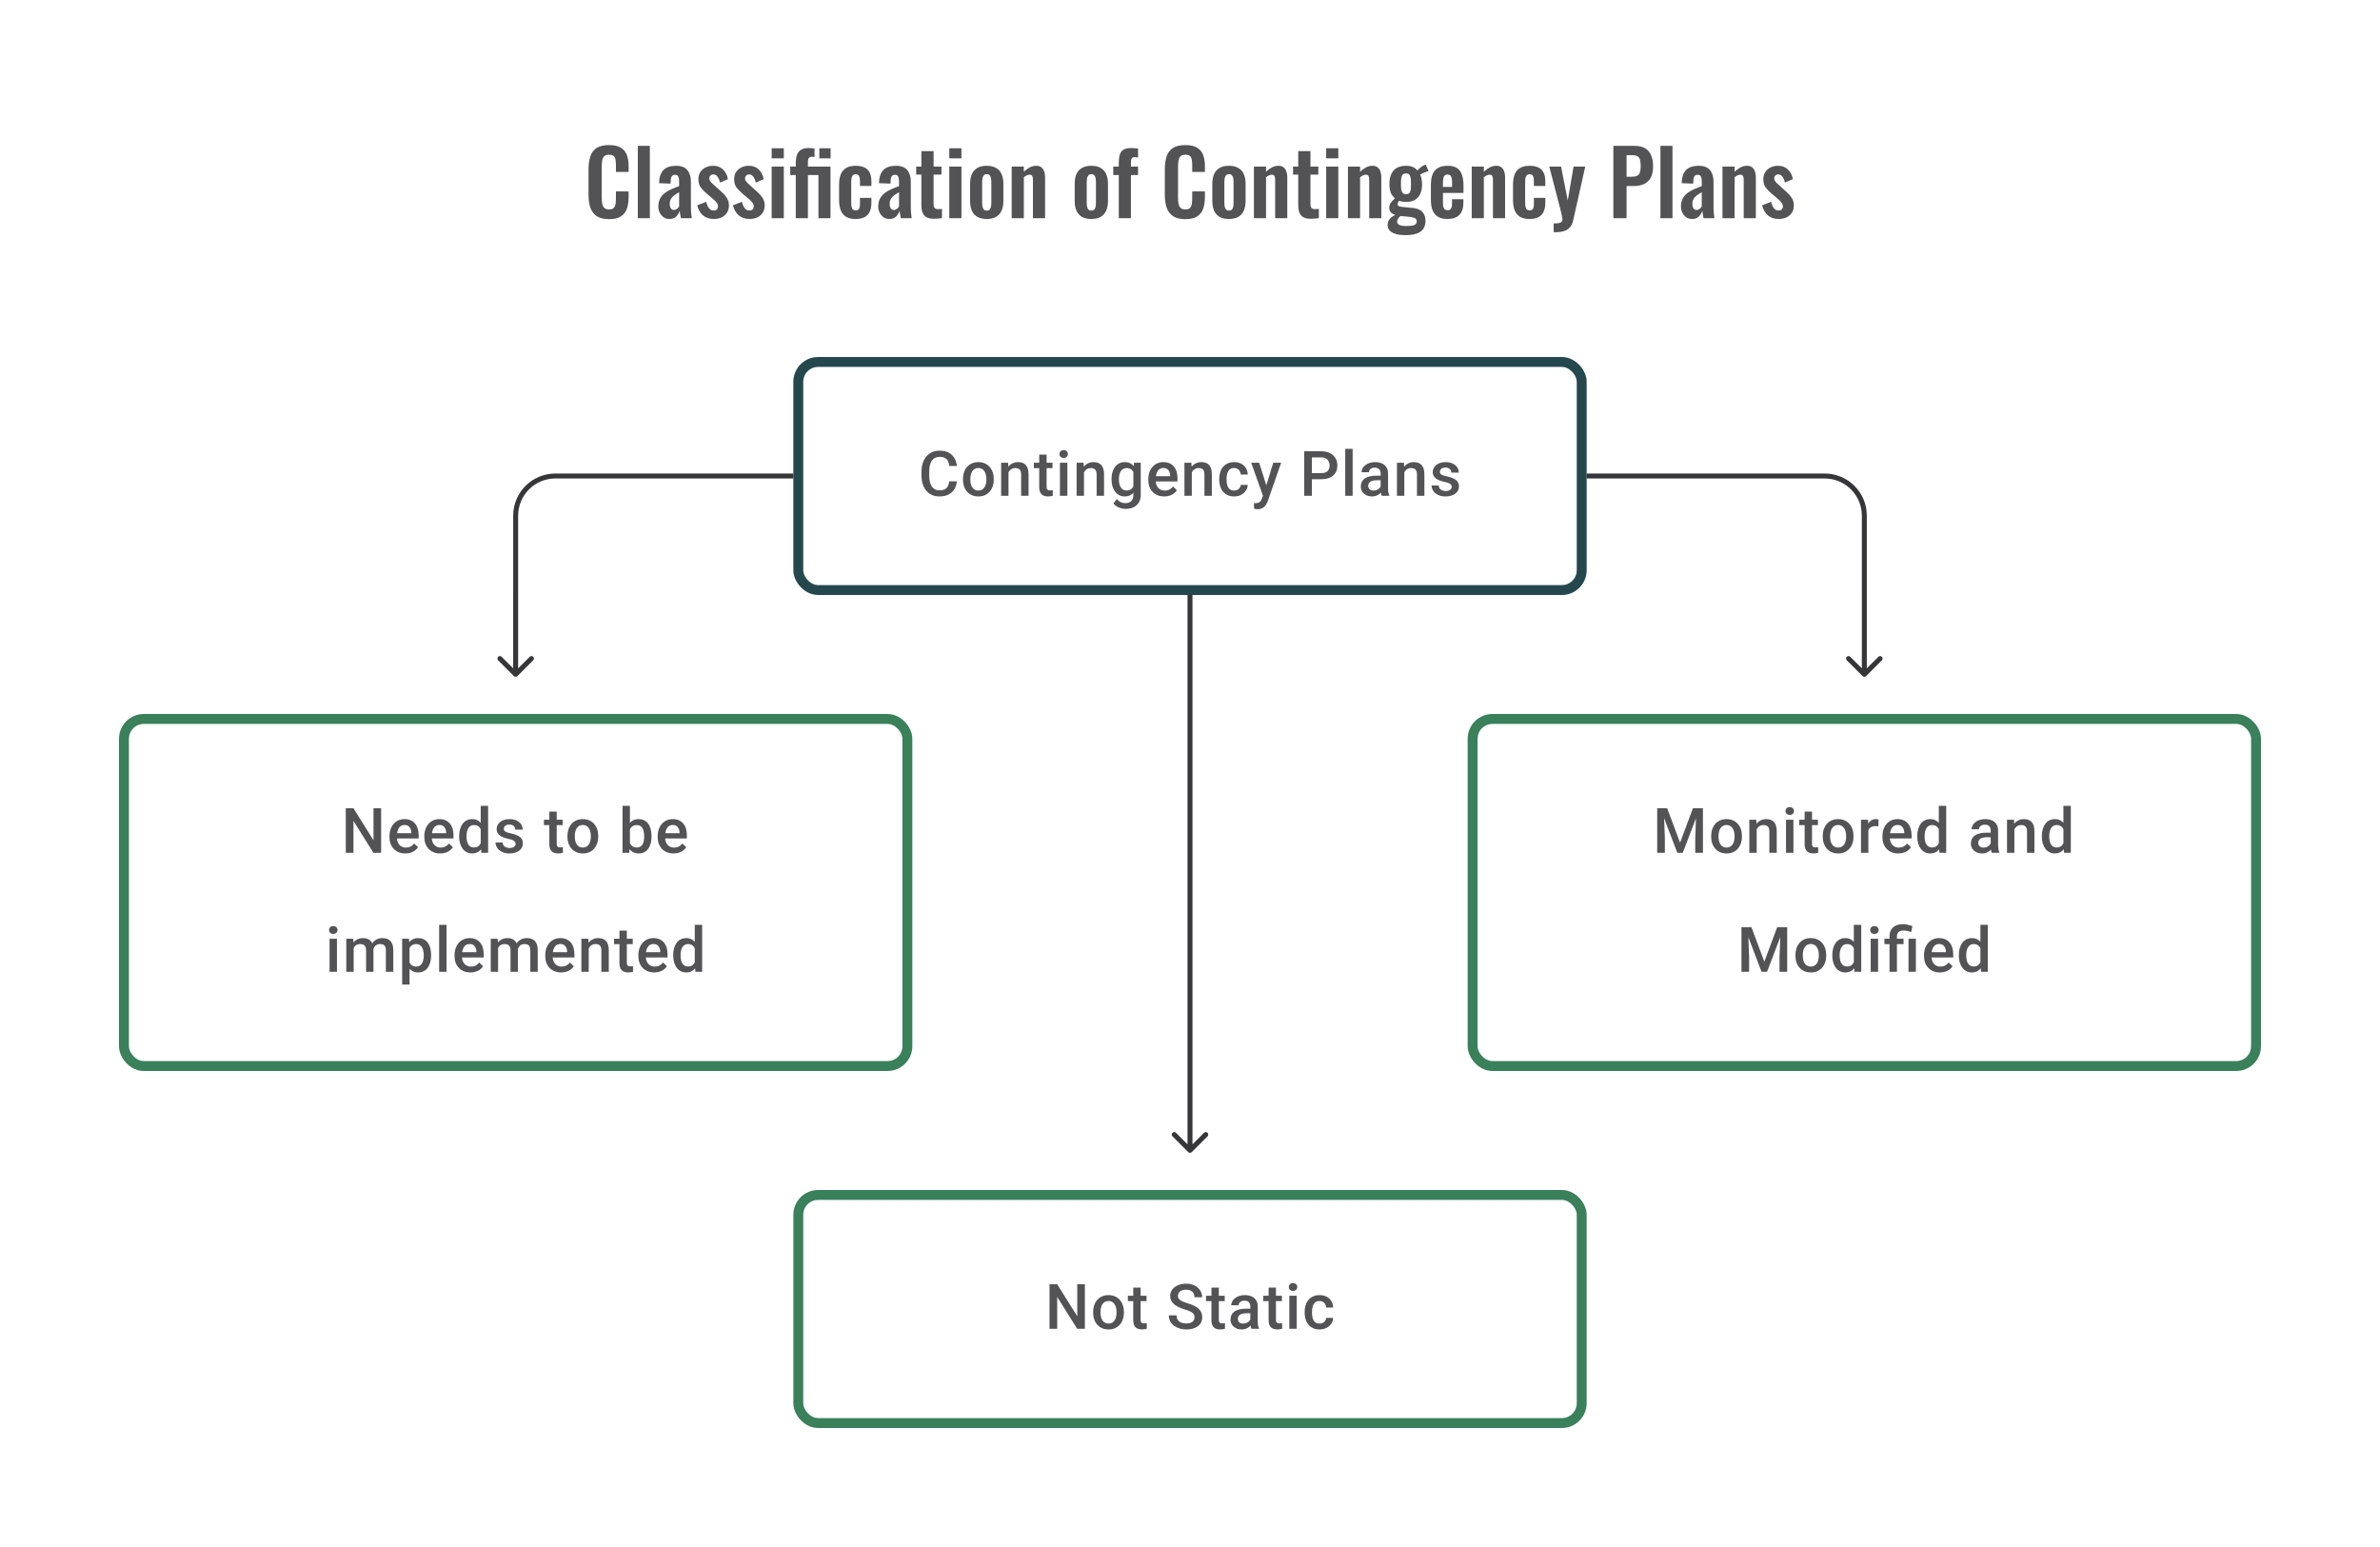 <svg width="480" height="312" viewBox="0 0 480 312" fill="none" xmlns="http://www.w3.org/2000/svg">
<path d="M122.836 44.198C121.768 44.198 120.928 43.988 120.316 43.568C119.716 43.148 119.296 42.578 119.056 41.858C118.816 41.126 118.696 40.286 118.696 39.338V34.136C118.696 33.14 118.816 32.276 119.056 31.544C119.296 30.812 119.716 30.248 120.316 29.852C120.928 29.456 121.768 29.258 122.836 29.258C123.844 29.258 124.63 29.432 125.194 29.78C125.77 30.116 126.178 30.602 126.418 31.238C126.658 31.874 126.778 32.612 126.778 33.452V34.676H124.222V33.416C124.222 33.008 124.198 32.636 124.15 32.3C124.114 31.964 124 31.7 123.808 31.508C123.628 31.304 123.31 31.202 122.854 31.202C122.398 31.202 122.062 31.31 121.846 31.526C121.642 31.73 121.51 32.012 121.45 32.372C121.39 32.72 121.36 33.116 121.36 33.56V39.896C121.36 40.424 121.402 40.862 121.486 41.21C121.57 41.546 121.72 41.804 121.936 41.984C122.164 42.152 122.47 42.236 122.854 42.236C123.298 42.236 123.61 42.134 123.79 41.93C123.982 41.714 124.102 41.432 124.15 41.084C124.198 40.736 124.222 40.346 124.222 39.914V38.6H126.778V39.77C126.778 40.634 126.664 41.402 126.436 42.074C126.208 42.734 125.806 43.256 125.23 43.64C124.666 44.012 123.868 44.198 122.836 44.198ZM128.633 44V29.42H131.063V44H128.633ZM135.022 44.162C134.554 44.162 134.152 44.042 133.816 43.802C133.48 43.55 133.222 43.238 133.042 42.866C132.862 42.482 132.772 42.086 132.772 41.678C132.772 41.03 132.892 40.484 133.132 40.04C133.372 39.596 133.69 39.224 134.086 38.924C134.482 38.624 134.932 38.366 135.436 38.15C135.94 37.922 136.45 37.718 136.966 37.538V36.638C136.966 36.338 136.942 36.086 136.894 35.882C136.858 35.678 136.78 35.522 136.66 35.414C136.552 35.306 136.378 35.252 136.138 35.252C135.934 35.252 135.766 35.3 135.634 35.396C135.514 35.492 135.424 35.63 135.364 35.81C135.316 35.978 135.286 36.176 135.274 36.404L135.238 37.034L132.916 36.944C132.952 35.744 133.246 34.862 133.798 34.298C134.362 33.722 135.214 33.434 136.354 33.434C137.398 33.434 138.154 33.722 138.622 34.298C139.102 34.874 139.342 35.654 139.342 36.638V41.444C139.342 41.828 139.348 42.176 139.36 42.488C139.384 42.8 139.408 43.082 139.432 43.334C139.468 43.586 139.498 43.808 139.522 44H137.326C137.29 43.76 137.242 43.49 137.182 43.19C137.134 42.878 137.098 42.65 137.074 42.506C136.954 42.926 136.726 43.31 136.39 43.658C136.054 43.994 135.598 44.162 135.022 44.162ZM135.922 42.344C136.078 42.344 136.222 42.308 136.354 42.236C136.498 42.152 136.624 42.056 136.732 41.948C136.84 41.84 136.918 41.744 136.966 41.66V38.762C136.702 38.918 136.45 39.074 136.21 39.23C135.982 39.386 135.778 39.56 135.598 39.752C135.43 39.932 135.298 40.13 135.202 40.346C135.118 40.562 135.076 40.814 135.076 41.102C135.076 41.486 135.148 41.792 135.292 42.02C135.448 42.236 135.658 42.344 135.922 42.344ZM143.971 44.162C143.095 44.162 142.375 43.928 141.811 43.46C141.247 42.992 140.845 42.308 140.605 41.408L142.423 40.706C142.567 41.27 142.759 41.702 142.999 42.002C143.239 42.302 143.551 42.452 143.935 42.452C144.223 42.452 144.439 42.38 144.583 42.236C144.727 42.092 144.799 41.894 144.799 41.642C144.799 41.354 144.709 41.096 144.529 40.868C144.361 40.628 144.067 40.334 143.647 39.986L142.387 38.924C141.931 38.528 141.559 38.126 141.271 37.718C140.995 37.298 140.857 36.776 140.857 36.152C140.857 35.588 140.983 35.108 141.235 34.712C141.499 34.304 141.853 33.992 142.297 33.776C142.753 33.548 143.257 33.434 143.809 33.434C144.649 33.434 145.321 33.686 145.825 34.19C146.341 34.682 146.671 35.33 146.815 36.134L145.213 36.818C145.153 36.53 145.063 36.266 144.943 36.026C144.835 35.774 144.691 35.57 144.511 35.414C144.331 35.258 144.121 35.18 143.881 35.18C143.629 35.18 143.425 35.258 143.269 35.414C143.125 35.57 143.053 35.768 143.053 36.008C143.053 36.212 143.137 36.422 143.305 36.638C143.485 36.854 143.737 37.1 144.061 37.376L145.339 38.528C145.615 38.768 145.879 39.026 146.131 39.302C146.383 39.578 146.593 39.89 146.761 40.238C146.929 40.574 147.013 40.964 147.013 41.408C147.013 42.008 146.875 42.512 146.599 42.92C146.335 43.328 145.969 43.64 145.501 43.856C145.045 44.06 144.535 44.162 143.971 44.162ZM151.178 44.162C150.302 44.162 149.582 43.928 149.018 43.46C148.454 42.992 148.052 42.308 147.812 41.408L149.63 40.706C149.774 41.27 149.966 41.702 150.206 42.002C150.446 42.302 150.758 42.452 151.142 42.452C151.43 42.452 151.646 42.38 151.79 42.236C151.934 42.092 152.006 41.894 152.006 41.642C152.006 41.354 151.916 41.096 151.736 40.868C151.568 40.628 151.274 40.334 150.854 39.986L149.594 38.924C149.138 38.528 148.766 38.126 148.478 37.718C148.202 37.298 148.064 36.776 148.064 36.152C148.064 35.588 148.19 35.108 148.442 34.712C148.706 34.304 149.06 33.992 149.504 33.776C149.96 33.548 150.464 33.434 151.016 33.434C151.856 33.434 152.528 33.686 153.032 34.19C153.548 34.682 153.878 35.33 154.022 36.134L152.42 36.818C152.36 36.53 152.27 36.266 152.15 36.026C152.042 35.774 151.898 35.57 151.718 35.414C151.538 35.258 151.328 35.18 151.088 35.18C150.836 35.18 150.632 35.258 150.476 35.414C150.332 35.57 150.26 35.768 150.26 36.008C150.26 36.212 150.344 36.422 150.512 36.638C150.692 36.854 150.944 37.1 151.268 37.376L152.546 38.528C152.822 38.768 153.086 39.026 153.338 39.302C153.59 39.578 153.8 39.89 153.968 40.238C154.136 40.574 154.22 40.964 154.22 41.408C154.22 42.008 154.082 42.512 153.806 42.92C153.542 43.328 153.176 43.64 152.708 43.856C152.252 44.06 151.742 44.162 151.178 44.162ZM155.631 44V33.596H158.079V44H155.631ZM155.631 31.94V29.906H158.079V31.94H155.631ZM160.492 44V35.306H159.376V33.596H160.492V32.93C160.492 32.27 160.57 31.712 160.726 31.256C160.882 30.8 161.152 30.452 161.536 30.212C161.92 29.972 162.448 29.852 163.12 29.852C163.3 29.852 163.486 29.864 163.678 29.888C163.87 29.9 164.068 29.918 164.272 29.942V31.67C164.188 31.658 164.098 31.646 164.002 31.634C163.906 31.622 163.816 31.616 163.732 31.616C163.456 31.616 163.252 31.7 163.12 31.868C163 32.024 162.94 32.306 162.94 32.714V33.596H167.494V44H165.064V35.306H162.94V44H160.492ZM165.244 31.94V29.906H167.512V31.94H165.244ZM172.56 44.162C171.756 44.162 171.108 44.012 170.616 43.712C170.136 43.4 169.782 42.962 169.554 42.398C169.338 41.822 169.23 41.144 169.23 40.364V37.232C169.23 36.428 169.338 35.744 169.554 35.18C169.782 34.616 170.142 34.184 170.634 33.884C171.126 33.584 171.768 33.434 172.56 33.434C173.304 33.434 173.91 33.554 174.378 33.794C174.858 34.022 175.206 34.376 175.422 34.856C175.638 35.324 175.746 35.918 175.746 36.638V37.502H173.442V36.584C173.442 36.224 173.412 35.942 173.352 35.738C173.304 35.522 173.214 35.372 173.082 35.288C172.95 35.192 172.776 35.144 172.56 35.144C172.344 35.144 172.17 35.204 172.038 35.324C171.906 35.432 171.81 35.612 171.75 35.864C171.702 36.116 171.678 36.464 171.678 36.908V40.724C171.678 41.396 171.75 41.852 171.894 42.092C172.038 42.32 172.266 42.434 172.578 42.434C172.818 42.434 172.998 42.38 173.118 42.272C173.25 42.164 173.334 42.008 173.37 41.804C173.418 41.588 173.442 41.33 173.442 41.03V39.914H175.746V40.904C175.746 41.6 175.632 42.194 175.404 42.686C175.188 43.178 174.84 43.55 174.36 43.802C173.892 44.042 173.292 44.162 172.56 44.162ZM179.372 44.162C178.904 44.162 178.502 44.042 178.166 43.802C177.83 43.55 177.572 43.238 177.392 42.866C177.212 42.482 177.122 42.086 177.122 41.678C177.122 41.03 177.242 40.484 177.482 40.04C177.722 39.596 178.04 39.224 178.436 38.924C178.832 38.624 179.282 38.366 179.786 38.15C180.29 37.922 180.8 37.718 181.316 37.538V36.638C181.316 36.338 181.292 36.086 181.244 35.882C181.208 35.678 181.13 35.522 181.01 35.414C180.902 35.306 180.728 35.252 180.488 35.252C180.284 35.252 180.116 35.3 179.984 35.396C179.864 35.492 179.774 35.63 179.714 35.81C179.666 35.978 179.636 36.176 179.624 36.404L179.588 37.034L177.266 36.944C177.302 35.744 177.596 34.862 178.148 34.298C178.712 33.722 179.564 33.434 180.704 33.434C181.748 33.434 182.504 33.722 182.972 34.298C183.452 34.874 183.692 35.654 183.692 36.638V41.444C183.692 41.828 183.698 42.176 183.71 42.488C183.734 42.8 183.758 43.082 183.782 43.334C183.818 43.586 183.848 43.808 183.872 44H181.676C181.64 43.76 181.592 43.49 181.532 43.19C181.484 42.878 181.448 42.65 181.424 42.506C181.304 42.926 181.076 43.31 180.74 43.658C180.404 43.994 179.948 44.162 179.372 44.162ZM180.272 42.344C180.428 42.344 180.572 42.308 180.704 42.236C180.848 42.152 180.974 42.056 181.082 41.948C181.19 41.84 181.268 41.744 181.316 41.66V38.762C181.052 38.918 180.8 39.074 180.56 39.23C180.332 39.386 180.128 39.56 179.948 39.752C179.78 39.932 179.648 40.13 179.552 40.346C179.468 40.562 179.426 40.814 179.426 41.102C179.426 41.486 179.498 41.792 179.642 42.02C179.798 42.236 180.008 42.344 180.272 42.344ZM188.413 44.126C187.753 44.126 187.231 44.018 186.847 43.802C186.475 43.586 186.211 43.274 186.055 42.866C185.899 42.458 185.821 41.972 185.821 41.408V35.216H184.777V33.596H185.821V30.482H188.287V33.596H189.871V35.216H188.287V41.192C188.287 41.552 188.365 41.81 188.521 41.966C188.677 42.11 188.911 42.182 189.223 42.182C189.355 42.182 189.481 42.176 189.601 42.164C189.733 42.152 189.859 42.14 189.979 42.128V44C189.775 44.024 189.535 44.048 189.259 44.072C188.995 44.108 188.713 44.126 188.413 44.126ZM191.455 44V33.596H193.903V44H191.455ZM191.455 31.94V29.906H193.903V31.94H191.455ZM198.998 44.162C198.242 44.162 197.618 44.024 197.126 43.748C196.634 43.46 196.262 43.046 196.01 42.506C195.77 41.966 195.65 41.312 195.65 40.544V37.052C195.65 36.284 195.77 35.63 196.01 35.09C196.262 34.55 196.634 34.142 197.126 33.866C197.618 33.578 198.242 33.434 198.998 33.434C199.754 33.434 200.378 33.578 200.87 33.866C201.374 34.142 201.746 34.55 201.986 35.09C202.238 35.63 202.364 36.284 202.364 37.052V40.544C202.364 41.312 202.238 41.966 201.986 42.506C201.746 43.046 201.374 43.46 200.87 43.748C200.378 44.024 199.754 44.162 198.998 44.162ZM199.016 42.47C199.292 42.47 199.496 42.392 199.628 42.236C199.76 42.08 199.844 41.87 199.88 41.606C199.916 41.33 199.934 41.03 199.934 40.706V36.89C199.934 36.566 199.916 36.272 199.88 36.008C199.844 35.744 199.76 35.534 199.628 35.378C199.496 35.21 199.292 35.126 199.016 35.126C198.74 35.126 198.536 35.21 198.404 35.378C198.272 35.534 198.182 35.744 198.134 36.008C198.098 36.272 198.08 36.566 198.08 36.89V40.706C198.08 41.03 198.098 41.33 198.134 41.606C198.182 41.87 198.272 42.08 198.404 42.236C198.536 42.392 198.74 42.47 199.016 42.47ZM204.04 44V33.596H206.488V34.64C206.86 34.28 207.25 33.992 207.658 33.776C208.078 33.548 208.528 33.434 209.008 33.434C209.44 33.434 209.782 33.542 210.034 33.758C210.286 33.962 210.472 34.238 210.592 34.586C210.712 34.934 210.772 35.312 210.772 35.72V44H208.324V36.206C208.324 35.894 208.276 35.654 208.18 35.486C208.084 35.318 207.898 35.234 207.622 35.234C207.454 35.234 207.268 35.282 207.064 35.378C206.872 35.474 206.68 35.594 206.488 35.738V44H204.04ZM220.092 44.162C219.336 44.162 218.712 44.024 218.22 43.748C217.728 43.46 217.356 43.046 217.104 42.506C216.864 41.966 216.744 41.312 216.744 40.544V37.052C216.744 36.284 216.864 35.63 217.104 35.09C217.356 34.55 217.728 34.142 218.22 33.866C218.712 33.578 219.336 33.434 220.092 33.434C220.848 33.434 221.472 33.578 221.964 33.866C222.468 34.142 222.84 34.55 223.08 35.09C223.332 35.63 223.458 36.284 223.458 37.052V40.544C223.458 41.312 223.332 41.966 223.08 42.506C222.84 43.046 222.468 43.46 221.964 43.748C221.472 44.024 220.848 44.162 220.092 44.162ZM220.11 42.47C220.386 42.47 220.59 42.392 220.722 42.236C220.854 42.08 220.938 41.87 220.974 41.606C221.01 41.33 221.028 41.03 221.028 40.706V36.89C221.028 36.566 221.01 36.272 220.974 36.008C220.938 35.744 220.854 35.534 220.722 35.378C220.59 35.21 220.386 35.126 220.11 35.126C219.834 35.126 219.63 35.21 219.498 35.378C219.366 35.534 219.276 35.744 219.228 36.008C219.192 36.272 219.174 36.566 219.174 36.89V40.706C219.174 41.03 219.192 41.33 219.228 41.606C219.276 41.87 219.366 42.08 219.498 42.236C219.63 42.392 219.834 42.47 220.11 42.47ZM225.637 44V35.306H224.521V33.596H225.637V32.93C225.637 32.306 225.691 31.766 225.799 31.31C225.919 30.842 226.159 30.482 226.519 30.23C226.891 29.978 227.449 29.852 228.193 29.852C228.421 29.852 228.637 29.864 228.841 29.888C229.045 29.9 229.273 29.924 229.525 29.96V31.778C229.429 31.754 229.315 31.736 229.183 31.724C229.063 31.7 228.949 31.688 228.841 31.688C228.553 31.688 228.355 31.778 228.247 31.958C228.139 32.138 228.085 32.402 228.085 32.75V33.596H229.525V35.306H228.085V44H225.637ZM239.063 44.198C237.995 44.198 237.155 43.988 236.543 43.568C235.943 43.148 235.523 42.578 235.283 41.858C235.043 41.126 234.923 40.286 234.923 39.338V34.136C234.923 33.14 235.043 32.276 235.283 31.544C235.523 30.812 235.943 30.248 236.543 29.852C237.155 29.456 237.995 29.258 239.063 29.258C240.071 29.258 240.857 29.432 241.421 29.78C241.997 30.116 242.405 30.602 242.645 31.238C242.885 31.874 243.005 32.612 243.005 33.452V34.676H240.449V33.416C240.449 33.008 240.425 32.636 240.377 32.3C240.341 31.964 240.227 31.7 240.035 31.508C239.855 31.304 239.537 31.202 239.081 31.202C238.625 31.202 238.289 31.31 238.073 31.526C237.869 31.73 237.737 32.012 237.677 32.372C237.617 32.72 237.587 33.116 237.587 33.56V39.896C237.587 40.424 237.629 40.862 237.713 41.21C237.797 41.546 237.947 41.804 238.163 41.984C238.391 42.152 238.697 42.236 239.081 42.236C239.525 42.236 239.837 42.134 240.017 41.93C240.209 41.714 240.329 41.432 240.377 41.084C240.425 40.736 240.449 40.346 240.449 39.914V38.6H243.005V39.77C243.005 40.634 242.891 41.402 242.663 42.074C242.435 42.734 242.033 43.256 241.457 43.64C240.893 44.012 240.095 44.198 239.063 44.198ZM247.848 44.162C247.092 44.162 246.468 44.024 245.976 43.748C245.484 43.46 245.112 43.046 244.86 42.506C244.62 41.966 244.5 41.312 244.5 40.544V37.052C244.5 36.284 244.62 35.63 244.86 35.09C245.112 34.55 245.484 34.142 245.976 33.866C246.468 33.578 247.092 33.434 247.848 33.434C248.604 33.434 249.228 33.578 249.72 33.866C250.224 34.142 250.596 34.55 250.836 35.09C251.088 35.63 251.214 36.284 251.214 37.052V40.544C251.214 41.312 251.088 41.966 250.836 42.506C250.596 43.046 250.224 43.46 249.72 43.748C249.228 44.024 248.604 44.162 247.848 44.162ZM247.866 42.47C248.142 42.47 248.346 42.392 248.478 42.236C248.61 42.08 248.694 41.87 248.73 41.606C248.766 41.33 248.784 41.03 248.784 40.706V36.89C248.784 36.566 248.766 36.272 248.73 36.008C248.694 35.744 248.61 35.534 248.478 35.378C248.346 35.21 248.142 35.126 247.866 35.126C247.59 35.126 247.386 35.21 247.254 35.378C247.122 35.534 247.032 35.744 246.984 36.008C246.948 36.272 246.93 36.566 246.93 36.89V40.706C246.93 41.03 246.948 41.33 246.984 41.606C247.032 41.87 247.122 42.08 247.254 42.236C247.386 42.392 247.59 42.47 247.866 42.47ZM252.889 44V33.596H255.337V34.64C255.709 34.28 256.099 33.992 256.507 33.776C256.927 33.548 257.377 33.434 257.857 33.434C258.289 33.434 258.631 33.542 258.883 33.758C259.135 33.962 259.321 34.238 259.441 34.586C259.561 34.934 259.621 35.312 259.621 35.72V44H257.173V36.206C257.173 35.894 257.125 35.654 257.029 35.486C256.933 35.318 256.747 35.234 256.471 35.234C256.303 35.234 256.117 35.282 255.913 35.378C255.721 35.474 255.529 35.594 255.337 35.738V44H252.889ZM264.421 44.126C263.761 44.126 263.239 44.018 262.855 43.802C262.483 43.586 262.219 43.274 262.063 42.866C261.907 42.458 261.829 41.972 261.829 41.408V35.216H260.785V33.596H261.829V30.482H264.295V33.596H265.879V35.216H264.295V41.192C264.295 41.552 264.373 41.81 264.529 41.966C264.685 42.11 264.919 42.182 265.231 42.182C265.363 42.182 265.489 42.176 265.609 42.164C265.741 42.152 265.867 42.14 265.987 42.128V44C265.783 44.024 265.543 44.048 265.267 44.072C265.003 44.108 264.721 44.126 264.421 44.126ZM267.463 44V33.596H269.911V44H267.463ZM267.463 31.94V29.906H269.911V31.94H267.463ZM271.856 44V33.596H274.304V34.64C274.676 34.28 275.066 33.992 275.474 33.776C275.894 33.548 276.344 33.434 276.824 33.434C277.256 33.434 277.598 33.542 277.85 33.758C278.102 33.962 278.288 34.238 278.408 34.586C278.528 34.934 278.588 35.312 278.588 35.72V44H276.14V36.206C276.14 35.894 276.092 35.654 275.996 35.486C275.9 35.318 275.714 35.234 275.438 35.234C275.27 35.234 275.084 35.282 274.88 35.378C274.688 35.474 274.496 35.594 274.304 35.738V44H271.856ZM283.441 47.42C282.733 47.42 282.109 47.348 281.569 47.204C281.029 47.06 280.609 46.838 280.309 46.538C280.009 46.238 279.859 45.848 279.859 45.368C279.859 45.044 279.925 44.75 280.057 44.486C280.201 44.234 280.393 44.012 280.633 43.82C280.873 43.628 281.131 43.466 281.407 43.334C281.011 43.226 280.705 43.052 280.489 42.812C280.285 42.572 280.183 42.284 280.183 41.948C280.183 41.54 280.285 41.192 280.489 40.904C280.693 40.616 280.975 40.31 281.335 39.986C280.963 39.686 280.681 39.314 280.489 38.87C280.309 38.414 280.219 37.82 280.219 37.088C280.219 36.296 280.345 35.63 280.597 35.09C280.861 34.538 281.239 34.124 281.731 33.848C282.235 33.572 282.847 33.434 283.567 33.434C284.119 33.434 284.581 33.518 284.953 33.686C285.325 33.842 285.631 34.082 285.871 34.406C285.967 34.262 286.135 34.082 286.375 33.866C286.615 33.65 286.891 33.47 287.203 33.326L287.527 33.182L288.121 34.496C287.989 34.532 287.809 34.592 287.581 34.676C287.365 34.76 287.149 34.85 286.933 34.946C286.717 35.042 286.549 35.126 286.429 35.198C286.537 35.438 286.627 35.738 286.699 36.098C286.771 36.458 286.807 36.8 286.807 37.124C286.807 37.856 286.693 38.492 286.465 39.032C286.237 39.572 285.883 39.992 285.403 40.292C284.935 40.58 284.323 40.724 283.567 40.724C283.315 40.724 283.069 40.706 282.829 40.67C282.589 40.622 282.367 40.568 282.163 40.508C282.091 40.616 282.019 40.73 281.947 40.85C281.887 40.97 281.857 41.096 281.857 41.228C281.857 41.36 281.929 41.468 282.073 41.552C282.217 41.636 282.457 41.696 282.793 41.732L284.989 41.948C285.841 42.032 286.471 42.302 286.879 42.758C287.287 43.202 287.491 43.808 287.491 44.576C287.491 45.2 287.347 45.722 287.059 46.142C286.783 46.562 286.345 46.88 285.745 47.096C285.157 47.312 284.389 47.42 283.441 47.42ZM283.711 45.584C284.383 45.584 284.887 45.518 285.223 45.386C285.559 45.254 285.727 45.014 285.727 44.666C285.727 44.474 285.685 44.318 285.601 44.198C285.517 44.078 285.367 43.982 285.151 43.91C284.935 43.826 284.629 43.766 284.233 43.73L282.451 43.568C282.319 43.676 282.199 43.79 282.091 43.91C281.995 44.018 281.917 44.138 281.857 44.27C281.797 44.402 281.767 44.54 281.767 44.684C281.767 44.984 281.911 45.206 282.199 45.35C282.487 45.506 282.991 45.584 283.711 45.584ZM283.567 39.158C283.783 39.158 283.957 39.122 284.089 39.05C284.221 38.966 284.323 38.84 284.395 38.672C284.467 38.492 284.515 38.27 284.539 38.006C284.563 37.742 284.575 37.436 284.575 37.088C284.575 36.74 284.563 36.434 284.539 36.17C284.515 35.906 284.467 35.684 284.395 35.504C284.335 35.324 284.239 35.192 284.107 35.108C283.975 35.024 283.795 34.982 283.567 34.982C283.351 34.982 283.171 35.024 283.027 35.108C282.895 35.192 282.793 35.324 282.721 35.504C282.661 35.672 282.613 35.888 282.577 36.152C282.553 36.416 282.541 36.728 282.541 37.088C282.541 37.424 282.553 37.724 282.577 37.988C282.601 38.24 282.649 38.456 282.721 38.636C282.793 38.804 282.895 38.936 283.027 39.032C283.171 39.116 283.351 39.158 283.567 39.158ZM291.934 44.162C291.154 44.162 290.518 44.018 290.026 43.73C289.534 43.43 289.168 42.998 288.928 42.434C288.7 41.858 288.586 41.168 288.586 40.364V37.232C288.586 36.404 288.7 35.708 288.928 35.144C289.168 34.58 289.534 34.154 290.026 33.866C290.53 33.578 291.166 33.434 291.934 33.434C292.762 33.434 293.404 33.59 293.86 33.902C294.328 34.214 294.658 34.67 294.85 35.27C295.054 35.858 295.156 36.578 295.156 37.43V38.906H291.016V40.958C291.016 41.294 291.046 41.57 291.106 41.786C291.178 42.002 291.286 42.158 291.43 42.254C291.574 42.35 291.748 42.398 291.952 42.398C292.168 42.398 292.342 42.35 292.474 42.254C292.606 42.146 292.702 41.996 292.762 41.804C292.822 41.6 292.852 41.348 292.852 41.048V40.184H295.138V40.886C295.138 41.942 294.874 42.752 294.346 43.316C293.818 43.88 293.014 44.162 291.934 44.162ZM291.016 37.7H292.852V36.71C292.852 36.35 292.822 36.062 292.762 35.846C292.702 35.618 292.606 35.456 292.474 35.36C292.342 35.252 292.156 35.198 291.916 35.198C291.7 35.198 291.526 35.252 291.394 35.36C291.262 35.468 291.166 35.648 291.106 35.9C291.046 36.152 291.016 36.512 291.016 36.98V37.7ZM296.817 44V33.596H299.265V34.64C299.637 34.28 300.027 33.992 300.435 33.776C300.855 33.548 301.305 33.434 301.785 33.434C302.217 33.434 302.559 33.542 302.811 33.758C303.063 33.962 303.249 34.238 303.369 34.586C303.489 34.934 303.549 35.312 303.549 35.72V44H301.101V36.206C301.101 35.894 301.053 35.654 300.957 35.486C300.861 35.318 300.675 35.234 300.399 35.234C300.231 35.234 300.045 35.282 299.841 35.378C299.649 35.474 299.457 35.594 299.265 35.738V44H296.817ZM308.474 44.162C307.67 44.162 307.022 44.012 306.53 43.712C306.05 43.4 305.696 42.962 305.468 42.398C305.252 41.822 305.144 41.144 305.144 40.364V37.232C305.144 36.428 305.252 35.744 305.468 35.18C305.696 34.616 306.056 34.184 306.548 33.884C307.04 33.584 307.682 33.434 308.474 33.434C309.218 33.434 309.824 33.554 310.292 33.794C310.772 34.022 311.12 34.376 311.336 34.856C311.552 35.324 311.66 35.918 311.66 36.638V37.502H309.356V36.584C309.356 36.224 309.326 35.942 309.266 35.738C309.218 35.522 309.128 35.372 308.996 35.288C308.864 35.192 308.69 35.144 308.474 35.144C308.258 35.144 308.084 35.204 307.952 35.324C307.82 35.432 307.724 35.612 307.664 35.864C307.616 36.116 307.592 36.464 307.592 36.908V40.724C307.592 41.396 307.664 41.852 307.808 42.092C307.952 42.32 308.18 42.434 308.492 42.434C308.732 42.434 308.912 42.38 309.032 42.272C309.164 42.164 309.248 42.008 309.284 41.804C309.332 41.588 309.356 41.33 309.356 41.03V39.914H311.66V40.904C311.66 41.6 311.546 42.194 311.318 42.686C311.102 43.178 310.754 43.55 310.274 43.802C309.806 44.042 309.206 44.162 308.474 44.162ZM313.342 46.826V45.062C313.762 45.062 314.104 45.038 314.368 44.99C314.632 44.942 314.824 44.858 314.944 44.738C315.064 44.618 315.124 44.45 315.124 44.234C315.124 44.078 315.082 43.832 314.998 43.496C314.926 43.16 314.842 42.794 314.746 42.398L312.46 33.596H314.836L316.186 40.454L317.356 33.596H319.714L317.284 44.414C317.152 45.026 316.93 45.506 316.618 45.854C316.306 46.202 315.916 46.448 315.448 46.592C314.98 46.748 314.434 46.826 313.81 46.826H313.342ZM325.385 44V29.42H329.669C330.545 29.42 331.253 29.582 331.793 29.906C332.345 30.23 332.747 30.704 332.999 31.328C333.263 31.94 333.395 32.684 333.395 33.56C333.395 34.508 333.233 35.276 332.909 35.864C332.585 36.44 332.129 36.86 331.541 37.124C330.965 37.388 330.281 37.52 329.489 37.52H328.049V44H325.385ZM328.049 35.648H329.057C329.537 35.648 329.909 35.582 330.173 35.45C330.449 35.306 330.635 35.084 330.731 34.784C330.839 34.472 330.893 34.058 330.893 33.542C330.893 33.014 330.851 32.588 330.767 32.264C330.695 31.928 330.527 31.682 330.263 31.526C330.011 31.37 329.609 31.292 329.057 31.292H328.049V35.648ZM334.877 44V29.42H337.307V44H334.877ZM341.266 44.162C340.798 44.162 340.396 44.042 340.06 43.802C339.724 43.55 339.466 43.238 339.286 42.866C339.106 42.482 339.016 42.086 339.016 41.678C339.016 41.03 339.136 40.484 339.376 40.04C339.616 39.596 339.934 39.224 340.33 38.924C340.726 38.624 341.176 38.366 341.68 38.15C342.184 37.922 342.694 37.718 343.21 37.538V36.638C343.21 36.338 343.186 36.086 343.138 35.882C343.102 35.678 343.024 35.522 342.904 35.414C342.796 35.306 342.622 35.252 342.382 35.252C342.178 35.252 342.01 35.3 341.878 35.396C341.758 35.492 341.668 35.63 341.608 35.81C341.56 35.978 341.53 36.176 341.518 36.404L341.482 37.034L339.16 36.944C339.196 35.744 339.49 34.862 340.042 34.298C340.606 33.722 341.458 33.434 342.598 33.434C343.642 33.434 344.398 33.722 344.866 34.298C345.346 34.874 345.586 35.654 345.586 36.638V41.444C345.586 41.828 345.592 42.176 345.604 42.488C345.628 42.8 345.652 43.082 345.676 43.334C345.712 43.586 345.742 43.808 345.766 44H343.57C343.534 43.76 343.486 43.49 343.426 43.19C343.378 42.878 343.342 42.65 343.318 42.506C343.198 42.926 342.97 43.31 342.634 43.658C342.298 43.994 341.842 44.162 341.266 44.162ZM342.166 42.344C342.322 42.344 342.466 42.308 342.598 42.236C342.742 42.152 342.868 42.056 342.976 41.948C343.084 41.84 343.162 41.744 343.21 41.66V38.762C342.946 38.918 342.694 39.074 342.454 39.23C342.226 39.386 342.022 39.56 341.842 39.752C341.674 39.932 341.542 40.13 341.446 40.346C341.362 40.562 341.32 40.814 341.32 41.102C341.32 41.486 341.392 41.792 341.536 42.02C341.692 42.236 341.902 42.344 342.166 42.344ZM347.389 44V33.596H349.837V34.64C350.209 34.28 350.599 33.992 351.007 33.776C351.427 33.548 351.877 33.434 352.357 33.434C352.789 33.434 353.131 33.542 353.383 33.758C353.635 33.962 353.821 34.238 353.941 34.586C354.061 34.934 354.121 35.312 354.121 35.72V44H351.673V36.206C351.673 35.894 351.625 35.654 351.529 35.486C351.433 35.318 351.247 35.234 350.971 35.234C350.803 35.234 350.617 35.282 350.413 35.378C350.221 35.474 350.029 35.594 349.837 35.738V44H347.389ZM358.741 44.162C357.865 44.162 357.145 43.928 356.581 43.46C356.017 42.992 355.615 42.308 355.375 41.408L357.193 40.706C357.337 41.27 357.529 41.702 357.769 42.002C358.009 42.302 358.321 42.452 358.705 42.452C358.993 42.452 359.209 42.38 359.353 42.236C359.497 42.092 359.569 41.894 359.569 41.642C359.569 41.354 359.479 41.096 359.299 40.868C359.131 40.628 358.837 40.334 358.417 39.986L357.157 38.924C356.701 38.528 356.329 38.126 356.041 37.718C355.765 37.298 355.627 36.776 355.627 36.152C355.627 35.588 355.753 35.108 356.005 34.712C356.269 34.304 356.623 33.992 357.067 33.776C357.523 33.548 358.027 33.434 358.579 33.434C359.419 33.434 360.091 33.686 360.595 34.19C361.111 34.682 361.441 35.33 361.585 36.134L359.983 36.818C359.923 36.53 359.833 36.266 359.713 36.026C359.605 35.774 359.461 35.57 359.281 35.414C359.101 35.258 358.891 35.18 358.651 35.18C358.399 35.18 358.195 35.258 358.039 35.414C357.895 35.57 357.823 35.768 357.823 36.008C357.823 36.212 357.907 36.422 358.075 36.638C358.255 36.854 358.507 37.1 358.831 37.376L360.109 38.528C360.385 38.768 360.649 39.026 360.901 39.302C361.153 39.578 361.363 39.89 361.531 40.238C361.699 40.574 361.783 40.964 361.783 41.408C361.783 42.008 361.645 42.512 361.369 42.92C361.105 43.328 360.739 43.64 360.271 43.856C359.815 44.06 359.305 44.162 358.741 44.162Z" fill="#1E1E21" fill-opacity="0.76"/>
<path d="M160 96H112C107.582 96 104 99.582 104 104V120" stroke="#1E1E21" stroke-opacity="0.89"/>
<path d="M191.442 97.075H192.985C192.935 97.663 192.771 98.188 192.491 98.648C192.211 99.105 191.818 99.465 191.312 99.728C190.806 99.992 190.191 100.123 189.467 100.123C188.911 100.123 188.411 100.025 187.967 99.827C187.523 99.626 187.142 99.342 186.825 98.975C186.508 98.605 186.266 98.159 186.097 97.636C185.932 97.114 185.85 96.529 185.85 95.883V95.137C185.85 94.491 185.934 93.906 186.103 93.384C186.276 92.861 186.523 92.415 186.844 92.044C187.165 91.67 187.549 91.384 187.998 91.187C188.45 90.989 188.959 90.89 189.522 90.89C190.238 90.89 190.843 91.022 191.337 91.285C191.83 91.549 192.213 91.913 192.485 92.378C192.76 92.843 192.929 93.376 192.991 93.976H191.448C191.407 93.59 191.316 93.258 191.176 92.983C191.04 92.707 190.839 92.497 190.571 92.353C190.304 92.205 189.954 92.131 189.522 92.131C189.168 92.131 188.86 92.197 188.596 92.328C188.333 92.46 188.113 92.653 187.936 92.909C187.759 93.164 187.625 93.478 187.535 93.853C187.448 94.223 187.405 94.647 187.405 95.124V95.883C187.405 96.336 187.444 96.747 187.523 97.118C187.605 97.484 187.728 97.799 187.893 98.062C188.062 98.325 188.275 98.529 188.535 98.673C188.794 98.817 189.105 98.889 189.467 98.889C189.907 98.889 190.263 98.819 190.534 98.679C190.81 98.539 191.018 98.336 191.158 98.068C191.302 97.797 191.396 97.465 191.442 97.075ZM194.213 96.735V96.593C194.213 96.112 194.283 95.665 194.422 95.254C194.562 94.838 194.764 94.478 195.027 94.174C195.295 93.865 195.62 93.626 196.002 93.458C196.389 93.285 196.825 93.199 197.311 93.199C197.801 93.199 198.237 93.285 198.619 93.458C199.006 93.626 199.333 93.865 199.601 94.174C199.868 94.478 200.072 94.838 200.212 95.254C200.352 95.665 200.421 96.112 200.421 96.593V96.735C200.421 97.216 200.352 97.663 200.212 98.074C200.072 98.486 199.868 98.846 199.601 99.154C199.333 99.459 199.008 99.698 198.625 99.87C198.243 100.039 197.809 100.123 197.323 100.123C196.834 100.123 196.395 100.039 196.009 99.87C195.626 99.698 195.301 99.459 195.033 99.154C194.766 98.846 194.562 98.486 194.422 98.074C194.283 97.663 194.213 97.216 194.213 96.735ZM195.7 96.593V96.735C195.7 97.035 195.731 97.319 195.793 97.587C195.854 97.854 195.951 98.089 196.083 98.29C196.214 98.492 196.383 98.65 196.589 98.766C196.794 98.881 197.039 98.938 197.323 98.938C197.599 98.938 197.838 98.881 198.039 98.766C198.245 98.65 198.414 98.492 198.545 98.29C198.677 98.089 198.774 97.854 198.835 97.587C198.901 97.319 198.934 97.035 198.934 96.735V96.593C198.934 96.297 198.901 96.017 198.835 95.754C198.774 95.486 198.675 95.25 198.539 95.044C198.407 94.838 198.239 94.678 198.033 94.563C197.831 94.443 197.591 94.384 197.311 94.384C197.031 94.384 196.788 94.443 196.583 94.563C196.381 94.678 196.214 94.838 196.083 95.044C195.951 95.25 195.854 95.486 195.793 95.754C195.731 96.017 195.7 96.297 195.7 96.593ZM203.396 94.748V100H201.909V93.322H203.31L203.396 94.748ZM203.131 96.414L202.649 96.408C202.653 95.935 202.719 95.501 202.847 95.106C202.978 94.711 203.159 94.371 203.39 94.087C203.624 93.803 203.904 93.585 204.229 93.433C204.554 93.277 204.916 93.199 205.316 93.199C205.636 93.199 205.927 93.244 206.186 93.334C206.449 93.421 206.673 93.563 206.859 93.76C207.048 93.958 207.192 94.215 207.291 94.532C207.389 94.844 207.439 95.229 207.439 95.686V100H205.945V95.68C205.945 95.359 205.898 95.106 205.803 94.921C205.713 94.731 205.579 94.598 205.402 94.519C205.229 94.437 205.013 94.396 204.754 94.396C204.499 94.396 204.27 94.449 204.069 94.556C203.867 94.663 203.696 94.809 203.557 94.995C203.421 95.18 203.316 95.394 203.242 95.636C203.168 95.879 203.131 96.138 203.131 96.414ZM212.271 93.322V94.408H208.506V93.322H212.271ZM209.592 91.686H211.08V98.155C211.08 98.36 211.109 98.519 211.166 98.63C211.228 98.737 211.312 98.809 211.419 98.846C211.526 98.883 211.652 98.901 211.796 98.901C211.899 98.901 211.997 98.895 212.092 98.883C212.187 98.871 212.263 98.858 212.32 98.846L212.327 99.981C212.203 100.019 212.059 100.051 211.895 100.08C211.734 100.109 211.549 100.123 211.339 100.123C210.998 100.123 210.695 100.064 210.432 99.945C210.168 99.821 209.963 99.621 209.815 99.346C209.666 99.07 209.592 98.704 209.592 98.247V91.686ZM215.264 93.322V100H213.771V93.322H215.264ZM213.672 91.569C213.672 91.343 213.746 91.156 213.894 91.008C214.046 90.855 214.256 90.779 214.523 90.779C214.787 90.779 214.995 90.855 215.147 91.008C215.299 91.156 215.375 91.343 215.375 91.569C215.375 91.791 215.299 91.977 215.147 92.125C214.995 92.273 214.787 92.347 214.523 92.347C214.256 92.347 214.046 92.273 213.894 92.125C213.746 91.977 213.672 91.791 213.672 91.569ZM218.621 94.748V100H217.134V93.322H218.535L218.621 94.748ZM218.356 96.414L217.875 96.408C217.879 95.935 217.945 95.501 218.072 95.106C218.204 94.711 218.385 94.371 218.615 94.087C218.85 93.803 219.13 93.585 219.455 93.433C219.78 93.277 220.142 93.199 220.541 93.199C220.862 93.199 221.152 93.244 221.411 93.334C221.674 93.421 221.899 93.563 222.084 93.76C222.273 93.958 222.417 94.215 222.516 94.532C222.615 94.844 222.664 95.229 222.664 95.686V100H221.17V95.68C221.17 95.359 221.123 95.106 221.028 94.921C220.938 94.731 220.804 94.598 220.627 94.519C220.454 94.437 220.238 94.396 219.979 94.396C219.724 94.396 219.496 94.449 219.294 94.556C219.092 94.663 218.922 94.809 218.782 94.995C218.646 95.18 218.541 95.394 218.467 95.636C218.393 95.879 218.356 96.138 218.356 96.414ZM228.712 93.322H230.064V99.815C230.064 100.416 229.936 100.926 229.681 101.345C229.426 101.765 229.07 102.084 228.613 102.302C228.157 102.524 227.628 102.635 227.027 102.635C226.772 102.635 226.488 102.598 226.175 102.524C225.867 102.45 225.567 102.331 225.274 102.166C224.986 102.006 224.746 101.794 224.552 101.531L225.25 100.654C225.488 100.938 225.752 101.146 226.04 101.278C226.328 101.409 226.63 101.475 226.947 101.475C227.288 101.475 227.579 101.411 227.817 101.284C228.06 101.16 228.247 100.977 228.379 100.734C228.511 100.492 228.576 100.195 228.576 99.846V94.834L228.712 93.322ZM224.176 96.735V96.606C224.176 96.099 224.238 95.638 224.361 95.223C224.484 94.803 224.661 94.443 224.892 94.143C225.122 93.838 225.402 93.606 225.731 93.445C226.06 93.281 226.433 93.199 226.848 93.199C227.28 93.199 227.649 93.277 227.953 93.433C228.262 93.59 228.519 93.814 228.724 94.106C228.93 94.394 229.091 94.74 229.206 95.143C229.325 95.542 229.414 95.986 229.471 96.476V96.889C229.418 97.367 229.327 97.803 229.2 98.198C229.072 98.593 228.903 98.934 228.694 99.222C228.484 99.51 228.225 99.733 227.916 99.889C227.611 100.045 227.251 100.123 226.836 100.123C226.429 100.123 226.06 100.039 225.731 99.87C225.406 99.702 225.126 99.465 224.892 99.161C224.661 98.856 224.484 98.498 224.361 98.087C224.238 97.671 224.176 97.221 224.176 96.735ZM225.663 96.606V96.735C225.663 97.04 225.692 97.323 225.75 97.587C225.811 97.85 225.904 98.083 226.027 98.284C226.155 98.482 226.315 98.638 226.509 98.753C226.706 98.864 226.939 98.92 227.206 98.92C227.556 98.92 227.842 98.846 228.064 98.698C228.29 98.55 228.463 98.35 228.583 98.099C228.706 97.844 228.792 97.56 228.842 97.247V96.13C228.817 95.888 228.766 95.661 228.687 95.451C228.613 95.242 228.513 95.058 228.385 94.902C228.257 94.742 228.097 94.618 227.904 94.532C227.71 94.441 227.482 94.396 227.219 94.396C226.951 94.396 226.719 94.454 226.521 94.569C226.324 94.684 226.161 94.842 226.034 95.044C225.91 95.246 225.818 95.48 225.756 95.748C225.694 96.015 225.663 96.301 225.663 96.606ZM234.804 100.123C234.31 100.123 233.863 100.043 233.464 99.883C233.069 99.718 232.732 99.49 232.452 99.198C232.176 98.906 231.964 98.562 231.816 98.167C231.668 97.772 231.594 97.346 231.594 96.889V96.642C231.594 96.12 231.67 95.647 231.823 95.223C231.975 94.799 232.187 94.437 232.458 94.137C232.73 93.832 233.051 93.6 233.421 93.439C233.791 93.279 234.193 93.199 234.625 93.199C235.102 93.199 235.519 93.279 235.877 93.439C236.235 93.6 236.532 93.826 236.766 94.118C237.005 94.406 237.182 94.75 237.297 95.149C237.416 95.548 237.476 95.988 237.476 96.47V97.105H232.316V96.038H236.007V95.92C235.999 95.653 235.945 95.402 235.847 95.167C235.752 94.933 235.606 94.744 235.408 94.6C235.211 94.456 234.948 94.384 234.618 94.384C234.371 94.384 234.151 94.437 233.958 94.544C233.769 94.647 233.61 94.797 233.483 94.995C233.355 95.192 233.256 95.431 233.186 95.71C233.121 95.986 233.088 96.297 233.088 96.642V96.889C233.088 97.181 233.127 97.453 233.205 97.704C233.287 97.951 233.407 98.167 233.563 98.352C233.719 98.537 233.909 98.683 234.131 98.79C234.353 98.893 234.606 98.945 234.89 98.945C235.248 98.945 235.567 98.873 235.847 98.729C236.126 98.585 236.369 98.381 236.575 98.118L237.359 98.877C237.215 99.087 237.027 99.288 236.797 99.482C236.567 99.671 236.285 99.825 235.951 99.945C235.622 100.064 235.24 100.123 234.804 100.123ZM240.364 94.748V100H238.877V93.322H240.278L240.364 94.748ZM240.099 96.414L239.617 96.408C239.621 95.935 239.687 95.501 239.815 95.106C239.947 94.711 240.128 94.371 240.358 94.087C240.592 93.803 240.872 93.585 241.197 93.433C241.522 93.277 241.884 93.199 242.284 93.199C242.605 93.199 242.895 93.244 243.154 93.334C243.417 93.421 243.641 93.563 243.827 93.76C244.016 93.958 244.16 94.215 244.259 94.532C244.357 94.844 244.407 95.229 244.407 95.686V100H242.913V95.68C242.913 95.359 242.866 95.106 242.771 94.921C242.681 94.731 242.547 94.598 242.37 94.519C242.197 94.437 241.981 94.396 241.722 94.396C241.467 94.396 241.238 94.449 241.037 94.556C240.835 94.663 240.665 94.809 240.525 94.995C240.389 95.18 240.284 95.394 240.21 95.636C240.136 95.879 240.099 96.138 240.099 96.414ZM248.906 98.938C249.149 98.938 249.367 98.891 249.56 98.796C249.757 98.698 249.916 98.562 250.035 98.389C250.159 98.216 250.227 98.017 250.239 97.79H251.64C251.632 98.222 251.504 98.615 251.257 98.969C251.01 99.323 250.683 99.605 250.276 99.815C249.869 100.021 249.418 100.123 248.924 100.123C248.414 100.123 247.97 100.037 247.591 99.864C247.213 99.687 246.898 99.445 246.647 99.136C246.396 98.827 246.207 98.471 246.079 98.068C245.956 97.665 245.894 97.233 245.894 96.772V96.556C245.894 96.095 245.956 95.663 246.079 95.26C246.207 94.853 246.396 94.495 246.647 94.186C246.898 93.877 247.213 93.637 247.591 93.464C247.97 93.287 248.412 93.199 248.918 93.199C249.453 93.199 249.922 93.306 250.325 93.519C250.729 93.729 251.045 94.024 251.276 94.402C251.51 94.776 251.632 95.213 251.64 95.71H250.239C250.227 95.464 250.165 95.242 250.054 95.044C249.947 94.842 249.795 94.682 249.597 94.563C249.404 94.443 249.171 94.384 248.9 94.384C248.599 94.384 248.35 94.445 248.153 94.569C247.955 94.688 247.801 94.853 247.69 95.062C247.579 95.268 247.499 95.501 247.449 95.76C247.404 96.015 247.381 96.28 247.381 96.556V96.772C247.381 97.048 247.404 97.315 247.449 97.575C247.494 97.834 247.573 98.066 247.684 98.272C247.799 98.474 247.955 98.636 248.153 98.76C248.35 98.879 248.601 98.938 248.906 98.938ZM254.972 99.272L256.787 93.322H258.379L255.701 101.018C255.639 101.183 255.559 101.362 255.46 101.555C255.361 101.749 255.232 101.932 255.071 102.105C254.915 102.282 254.719 102.423 254.485 102.53C254.25 102.642 253.966 102.697 253.633 102.697C253.502 102.697 253.374 102.685 253.251 102.66C253.131 102.64 253.018 102.617 252.911 102.592L252.905 101.457C252.946 101.461 252.995 101.465 253.053 101.469C253.115 101.473 253.164 101.475 253.201 101.475C253.448 101.475 253.654 101.444 253.818 101.383C253.983 101.325 254.117 101.23 254.22 101.099C254.326 100.967 254.417 100.79 254.491 100.568L254.972 99.272ZM253.948 93.322L255.534 98.321L255.8 99.889L254.769 100.154L252.343 93.322H253.948ZM266.446 96.649H264.106V95.421H266.446C266.853 95.421 267.182 95.355 267.433 95.223C267.684 95.091 267.867 94.91 267.982 94.68C268.102 94.445 268.161 94.178 268.161 93.877C268.161 93.594 268.102 93.328 267.982 93.081C267.867 92.83 267.684 92.629 267.433 92.477C267.182 92.324 266.853 92.248 266.446 92.248H264.582V100H263.032V91.014H266.446C267.141 91.014 267.731 91.137 268.217 91.384C268.706 91.627 269.079 91.964 269.334 92.396C269.589 92.824 269.717 93.314 269.717 93.865C269.717 94.445 269.589 94.943 269.334 95.359C269.079 95.774 268.706 96.093 268.217 96.315C267.731 96.538 267.141 96.649 266.446 96.649ZM272.802 90.52V100H271.309V90.52H272.802ZM278.449 98.661V95.476C278.449 95.237 278.406 95.032 278.32 94.859C278.233 94.686 278.102 94.552 277.925 94.458C277.752 94.363 277.534 94.316 277.27 94.316C277.028 94.316 276.818 94.357 276.641 94.439C276.464 94.521 276.326 94.632 276.227 94.772C276.129 94.912 276.079 95.071 276.079 95.248H274.598C274.598 94.984 274.662 94.729 274.789 94.482C274.917 94.236 275.102 94.015 275.345 93.822C275.588 93.629 275.878 93.476 276.215 93.365C276.552 93.254 276.931 93.199 277.351 93.199C277.853 93.199 278.297 93.283 278.684 93.452C279.075 93.62 279.381 93.875 279.603 94.217C279.83 94.554 279.943 94.978 279.943 95.488V98.457C279.943 98.761 279.963 99.035 280.005 99.278C280.05 99.516 280.114 99.724 280.196 99.901V100H278.671C278.602 99.84 278.546 99.636 278.505 99.389C278.468 99.138 278.449 98.895 278.449 98.661ZM278.665 95.939L278.678 96.859H277.61C277.334 96.859 277.091 96.885 276.882 96.939C276.672 96.988 276.497 97.062 276.357 97.161C276.217 97.26 276.112 97.379 276.042 97.519C275.972 97.659 275.937 97.817 275.937 97.994C275.937 98.171 275.978 98.334 276.061 98.482C276.143 98.626 276.262 98.739 276.419 98.821C276.579 98.903 276.773 98.945 276.999 98.945C277.303 98.945 277.569 98.883 277.795 98.76C278.025 98.632 278.207 98.478 278.338 98.297C278.47 98.111 278.54 97.936 278.548 97.772L279.029 98.432C278.98 98.601 278.896 98.782 278.776 98.975C278.657 99.169 278.501 99.354 278.307 99.531C278.118 99.704 277.89 99.846 277.622 99.957C277.359 100.068 277.054 100.123 276.709 100.123C276.273 100.123 275.884 100.037 275.542 99.864C275.201 99.687 274.933 99.451 274.74 99.154C274.547 98.854 274.45 98.515 274.45 98.136C274.45 97.782 274.516 97.469 274.647 97.198C274.783 96.922 274.981 96.692 275.24 96.507C275.503 96.322 275.824 96.182 276.203 96.087C276.581 95.988 277.013 95.939 277.499 95.939H278.665ZM283.226 94.748V100H281.739V93.322H283.14L283.226 94.748ZM282.961 96.414L282.479 96.408C282.483 95.935 282.549 95.501 282.677 95.106C282.808 94.711 282.989 94.371 283.22 94.087C283.454 93.803 283.734 93.585 284.059 93.433C284.384 93.277 284.746 93.199 285.146 93.199C285.466 93.199 285.757 93.244 286.016 93.334C286.279 93.421 286.503 93.563 286.688 93.76C286.878 93.958 287.022 94.215 287.121 94.532C287.219 94.844 287.269 95.229 287.269 95.686V100H285.775V95.68C285.775 95.359 285.728 95.106 285.633 94.921C285.543 94.731 285.409 94.598 285.232 94.519C285.059 94.437 284.843 94.396 284.584 94.396C284.329 94.396 284.1 94.449 283.899 94.556C283.697 94.663 283.526 94.809 283.387 94.995C283.251 95.18 283.146 95.394 283.072 95.636C282.998 95.879 282.961 96.138 282.961 96.414ZM292.786 98.192C292.786 98.043 292.749 97.91 292.675 97.79C292.601 97.667 292.459 97.556 292.249 97.457C292.043 97.358 291.739 97.268 291.336 97.186C290.982 97.107 290.657 97.015 290.361 96.908C290.068 96.797 289.817 96.663 289.608 96.507C289.398 96.35 289.235 96.165 289.12 95.951C289.005 95.737 288.947 95.49 288.947 95.211C288.947 94.939 289.007 94.682 289.126 94.439C289.245 94.196 289.416 93.982 289.638 93.797C289.861 93.612 290.13 93.466 290.447 93.359C290.768 93.252 291.126 93.199 291.521 93.199C292.08 93.199 292.56 93.293 292.959 93.483C293.362 93.668 293.671 93.921 293.885 94.242C294.099 94.558 294.206 94.916 294.206 95.316H292.718C292.718 95.139 292.673 94.974 292.582 94.822C292.496 94.665 292.364 94.54 292.187 94.445C292.01 94.347 291.788 94.297 291.521 94.297C291.266 94.297 291.054 94.338 290.885 94.421C290.721 94.499 290.597 94.602 290.515 94.729C290.437 94.857 290.398 94.997 290.398 95.149C290.398 95.26 290.418 95.361 290.459 95.451C290.505 95.538 290.579 95.618 290.681 95.692C290.784 95.762 290.924 95.828 291.101 95.889C291.282 95.951 291.508 96.011 291.78 96.069C292.29 96.175 292.728 96.313 293.095 96.482C293.465 96.647 293.749 96.861 293.946 97.124C294.144 97.383 294.243 97.712 294.243 98.111C294.243 98.408 294.179 98.679 294.051 98.926C293.928 99.169 293.747 99.381 293.508 99.562C293.27 99.739 292.984 99.877 292.65 99.975C292.321 100.074 291.951 100.123 291.539 100.123C290.935 100.123 290.422 100.016 290.003 99.802C289.583 99.584 289.264 99.307 289.046 98.969C288.832 98.628 288.725 98.274 288.725 97.908H290.163C290.179 98.183 290.256 98.403 290.391 98.568C290.531 98.729 290.704 98.846 290.91 98.92C291.12 98.99 291.336 99.025 291.558 99.025C291.825 99.025 292.05 98.99 292.231 98.92C292.412 98.846 292.549 98.747 292.644 98.624C292.739 98.496 292.786 98.352 292.786 98.192Z" fill="#1E1E21" fill-opacity="0.76"/>
<rect x="161" y="73" width="158" height="46" rx="4" stroke="#24484E" stroke-width="2"/>
<path d="M320 96H368C372.418 96 376 99.582 376 104V120" stroke="#1E1E21" stroke-opacity="0.89"/>
<path d="M103.646 136.354C103.842 136.549 104.158 136.549 104.354 136.354L107.536 133.172C107.731 132.976 107.731 132.66 107.536 132.464C107.34 132.269 107.024 132.269 106.828 132.464L104 135.293L101.172 132.464C100.976 132.269 100.66 132.269 100.464 132.464C100.269 132.66 100.269 132.976 100.464 133.172L103.646 136.354ZM103.5 120V136H104.5V120H103.5Z" fill="#1E1E21" fill-opacity="0.89"/>
<path d="M240 120V144" stroke="#1E1E21" stroke-opacity="0.89"/>
<path d="M375.646 136.354C375.842 136.549 376.158 136.549 376.354 136.354L379.536 133.172C379.731 132.976 379.731 132.66 379.536 132.464C379.34 132.269 379.024 132.269 378.828 132.464L376 135.293L373.172 132.464C372.976 132.269 372.66 132.269 372.464 132.464C372.269 132.66 372.269 132.976 372.464 133.172L375.646 136.354ZM375.5 120V136H376.5V120H375.5Z" fill="#1E1E21" fill-opacity="0.89"/>
<path d="M76.867 163.014V172H75.318L71.287 165.563V172H69.738V163.014H71.287L75.33 169.463V163.014H76.867ZM81.761 172.123C81.267 172.123 80.821 172.043 80.421 171.883C80.026 171.718 79.689 171.49 79.409 171.198C79.134 170.906 78.922 170.562 78.774 170.167C78.625 169.772 78.551 169.346 78.551 168.889V168.642C78.551 168.12 78.627 167.647 78.78 167.223C78.932 166.799 79.144 166.437 79.415 166.137C79.687 165.832 80.008 165.6 80.378 165.439C80.749 165.279 81.15 165.199 81.582 165.199C82.059 165.199 82.477 165.279 82.835 165.439C83.193 165.6 83.489 165.826 83.723 166.118C83.962 166.406 84.139 166.75 84.254 167.149C84.374 167.548 84.433 167.988 84.433 168.47V169.105H79.273V168.038H82.964V167.92C82.956 167.653 82.903 167.402 82.804 167.167C82.709 166.933 82.563 166.744 82.366 166.6C82.168 166.456 81.905 166.384 81.576 166.384C81.329 166.384 81.109 166.437 80.915 166.544C80.726 166.647 80.567 166.797 80.44 166.995C80.312 167.192 80.214 167.431 80.144 167.711C80.078 167.986 80.045 168.297 80.045 168.642V168.889C80.045 169.182 80.084 169.453 80.162 169.704C80.245 169.951 80.364 170.167 80.52 170.352C80.677 170.537 80.866 170.683 81.088 170.79C81.31 170.893 81.563 170.945 81.847 170.945C82.205 170.945 82.524 170.873 82.804 170.729C83.084 170.585 83.326 170.381 83.532 170.118L84.316 170.877C84.172 171.087 83.985 171.288 83.754 171.482C83.524 171.671 83.242 171.825 82.909 171.944C82.58 172.064 82.197 172.123 81.761 172.123ZM88.79 172.123C88.296 172.123 87.85 172.043 87.451 171.883C87.056 171.718 86.719 171.49 86.439 171.198C86.163 170.906 85.951 170.562 85.803 170.167C85.655 169.772 85.581 169.346 85.581 168.889V168.642C85.581 168.12 85.657 167.647 85.809 167.223C85.962 166.799 86.173 166.437 86.445 166.137C86.716 165.832 87.037 165.6 87.408 165.439C87.778 165.279 88.179 165.199 88.611 165.199C89.089 165.199 89.506 165.279 89.864 165.439C90.222 165.6 90.518 165.826 90.753 166.118C90.992 166.406 91.168 166.75 91.284 167.149C91.403 167.548 91.463 167.988 91.463 168.47V169.105H86.303V168.038H89.994V167.92C89.986 167.653 89.932 167.402 89.833 167.167C89.739 166.933 89.593 166.744 89.395 166.6C89.198 166.456 88.934 166.384 88.605 166.384C88.358 166.384 88.138 166.437 87.945 166.544C87.755 166.647 87.597 166.797 87.469 166.995C87.342 167.192 87.243 167.431 87.173 167.711C87.107 167.986 87.075 168.297 87.075 168.642V168.889C87.075 169.182 87.114 169.453 87.192 169.704C87.274 169.951 87.393 170.167 87.55 170.352C87.706 170.537 87.895 170.683 88.118 170.79C88.34 170.893 88.593 170.945 88.877 170.945C89.235 170.945 89.553 170.873 89.833 170.729C90.113 170.585 90.356 170.381 90.562 170.118L91.345 170.877C91.201 171.087 91.014 171.288 90.784 171.482C90.553 171.671 90.272 171.825 89.938 171.944C89.609 172.064 89.226 172.123 88.79 172.123ZM96.949 170.617V162.52H98.443V172H97.091L96.949 170.617ZM92.604 168.735V168.605C92.604 168.099 92.664 167.639 92.783 167.223C92.903 166.803 93.075 166.443 93.302 166.143C93.528 165.838 93.804 165.606 94.129 165.445C94.454 165.281 94.82 165.199 95.227 165.199C95.63 165.199 95.984 165.277 96.289 165.433C96.593 165.589 96.853 165.814 97.067 166.106C97.281 166.394 97.451 166.74 97.579 167.143C97.706 167.542 97.797 167.986 97.85 168.476V168.889C97.797 169.367 97.706 169.803 97.579 170.198C97.451 170.593 97.281 170.934 97.067 171.222C96.853 171.51 96.591 171.733 96.283 171.889C95.978 172.045 95.622 172.123 95.215 172.123C94.812 172.123 94.448 172.039 94.123 171.87C93.802 171.702 93.528 171.465 93.302 171.161C93.075 170.856 92.903 170.498 92.783 170.087C92.664 169.671 92.604 169.221 92.604 168.735ZM94.092 168.605V168.735C94.092 169.04 94.118 169.323 94.172 169.587C94.23 169.85 94.318 170.083 94.437 170.284C94.557 170.482 94.711 170.638 94.9 170.753C95.094 170.864 95.324 170.92 95.591 170.92C95.929 170.92 96.207 170.846 96.425 170.698C96.643 170.55 96.814 170.35 96.937 170.099C97.064 169.844 97.151 169.56 97.196 169.247V168.13C97.171 167.887 97.12 167.661 97.042 167.451C96.968 167.241 96.867 167.058 96.739 166.902C96.612 166.742 96.453 166.618 96.264 166.532C96.079 166.441 95.859 166.396 95.604 166.396C95.332 166.396 95.102 166.454 94.912 166.569C94.723 166.684 94.567 166.842 94.444 167.044C94.324 167.246 94.236 167.48 94.178 167.748C94.121 168.015 94.092 168.301 94.092 168.605ZM103.997 170.192C103.997 170.044 103.96 169.91 103.886 169.79C103.812 169.667 103.67 169.556 103.46 169.457C103.255 169.358 102.95 169.268 102.547 169.186C102.193 169.107 101.868 169.015 101.572 168.908C101.28 168.797 101.029 168.663 100.819 168.507C100.609 168.35 100.446 168.165 100.331 167.951C100.216 167.737 100.158 167.49 100.158 167.211C100.158 166.939 100.218 166.682 100.337 166.439C100.457 166.196 100.627 165.982 100.85 165.797C101.072 165.612 101.341 165.466 101.658 165.359C101.979 165.252 102.337 165.199 102.732 165.199C103.292 165.199 103.771 165.293 104.17 165.482C104.573 165.668 104.882 165.921 105.096 166.242C105.31 166.558 105.417 166.916 105.417 167.316H103.929C103.929 167.139 103.884 166.974 103.794 166.822C103.707 166.665 103.576 166.54 103.399 166.445C103.222 166.347 102.999 166.297 102.732 166.297C102.477 166.297 102.265 166.338 102.096 166.421C101.932 166.499 101.808 166.602 101.726 166.729C101.648 166.857 101.609 166.997 101.609 167.149C101.609 167.26 101.629 167.361 101.67 167.451C101.716 167.538 101.79 167.618 101.893 167.692C101.996 167.762 102.135 167.828 102.312 167.89C102.493 167.951 102.72 168.011 102.991 168.069C103.501 168.175 103.94 168.313 104.306 168.482C104.676 168.647 104.96 168.861 105.158 169.124C105.355 169.383 105.454 169.712 105.454 170.111C105.454 170.408 105.39 170.679 105.263 170.926C105.139 171.169 104.958 171.381 104.719 171.562C104.481 171.739 104.195 171.877 103.862 171.975C103.532 172.074 103.162 172.123 102.751 172.123C102.146 172.123 101.633 172.016 101.214 171.802C100.794 171.584 100.475 171.307 100.257 170.969C100.043 170.628 99.936 170.274 99.936 169.908H101.374C101.391 170.183 101.467 170.404 101.603 170.568C101.742 170.729 101.915 170.846 102.121 170.92C102.331 170.99 102.547 171.025 102.769 171.025C103.037 171.025 103.261 170.99 103.442 170.92C103.623 170.846 103.761 170.747 103.855 170.624C103.95 170.496 103.997 170.352 103.997 170.192ZM113.471 165.322V166.408H109.706V165.322H113.471ZM110.792 163.686H112.279V170.155C112.279 170.36 112.308 170.519 112.366 170.63C112.428 170.737 112.512 170.809 112.619 170.846C112.726 170.883 112.851 170.901 112.995 170.901C113.098 170.901 113.197 170.895 113.292 170.883C113.386 170.871 113.462 170.858 113.52 170.846L113.526 171.981C113.403 172.019 113.259 172.051 113.094 172.08C112.934 172.109 112.749 172.123 112.539 172.123C112.197 172.123 111.895 172.064 111.631 171.944C111.368 171.821 111.162 171.621 111.014 171.346C110.866 171.07 110.792 170.704 110.792 170.247V163.686ZM114.439 168.735V168.593C114.439 168.112 114.509 167.665 114.649 167.254C114.789 166.838 114.991 166.478 115.254 166.174C115.521 165.865 115.847 165.627 116.229 165.458C116.616 165.285 117.052 165.199 117.538 165.199C118.027 165.199 118.463 165.285 118.846 165.458C119.233 165.627 119.56 165.865 119.827 166.174C120.095 166.478 120.299 166.838 120.438 167.254C120.578 167.665 120.648 168.112 120.648 168.593V168.735C120.648 169.216 120.578 169.663 120.438 170.074C120.299 170.486 120.095 170.846 119.827 171.154C119.56 171.459 119.235 171.698 118.852 171.87C118.47 172.039 118.035 172.123 117.55 172.123C117.06 172.123 116.622 172.039 116.235 171.87C115.853 171.698 115.528 171.459 115.26 171.154C114.993 170.846 114.789 170.486 114.649 170.074C114.509 169.663 114.439 169.216 114.439 168.735ZM115.927 168.593V168.735C115.927 169.035 115.958 169.319 116.019 169.587C116.081 169.854 116.178 170.089 116.309 170.29C116.441 170.492 116.61 170.65 116.816 170.766C117.021 170.881 117.266 170.938 117.55 170.938C117.826 170.938 118.064 170.881 118.266 170.766C118.472 170.65 118.64 170.492 118.772 170.29C118.904 170.089 119 169.854 119.062 169.587C119.128 169.319 119.161 169.035 119.161 168.735V168.593C119.161 168.297 119.128 168.017 119.062 167.754C119 167.486 118.902 167.25 118.766 167.044C118.634 166.838 118.465 166.678 118.26 166.563C118.058 166.443 117.817 166.384 117.538 166.384C117.258 166.384 117.015 166.443 116.809 166.563C116.608 166.678 116.441 166.838 116.309 167.044C116.178 167.25 116.081 167.486 116.019 167.754C115.958 168.017 115.927 168.297 115.927 168.593ZM125.554 162.52H127.042V170.574L126.9 172H125.554V162.52ZM131.399 168.599V168.729C131.399 169.223 131.344 169.677 131.233 170.093C131.126 170.504 130.961 170.862 130.739 171.167C130.521 171.471 130.249 171.708 129.924 171.877C129.603 172.041 129.231 172.123 128.807 172.123C128.391 172.123 128.029 172.045 127.721 171.889C127.412 171.733 127.153 171.51 126.943 171.222C126.737 170.934 126.571 170.591 126.443 170.192C126.316 169.793 126.225 169.352 126.172 168.871V168.457C126.225 167.972 126.316 167.532 126.443 167.137C126.571 166.737 126.737 166.394 126.943 166.106C127.153 165.814 127.41 165.589 127.715 165.433C128.023 165.277 128.383 165.199 128.795 165.199C129.223 165.199 129.599 165.281 129.924 165.445C130.253 165.61 130.527 165.845 130.745 166.149C130.963 166.449 131.126 166.807 131.233 167.223C131.344 167.639 131.399 168.097 131.399 168.599ZM129.912 168.729V168.599C129.912 168.299 129.887 168.017 129.838 167.754C129.788 167.486 129.706 167.252 129.591 167.05C129.48 166.849 129.327 166.69 129.134 166.575C128.945 166.456 128.708 166.396 128.424 166.396C128.161 166.396 127.935 166.441 127.745 166.532C127.556 166.622 127.398 166.746 127.27 166.902C127.143 167.058 127.042 167.239 126.968 167.445C126.898 167.651 126.851 167.873 126.826 168.112V169.229C126.863 169.537 126.941 169.821 127.06 170.081C127.184 170.336 127.357 170.541 127.579 170.698C127.801 170.85 128.087 170.926 128.437 170.926C128.712 170.926 128.945 170.871 129.134 170.759C129.323 170.648 129.474 170.494 129.585 170.297C129.7 170.095 129.782 169.86 129.832 169.593C129.885 169.326 129.912 169.037 129.912 168.729ZM135.855 172.123C135.361 172.123 134.915 172.043 134.516 171.883C134.121 171.718 133.783 171.49 133.504 171.198C133.228 170.906 133.016 170.562 132.868 170.167C132.72 169.772 132.646 169.346 132.646 168.889V168.642C132.646 168.12 132.722 167.647 132.874 167.223C133.026 166.799 133.238 166.437 133.51 166.137C133.781 165.832 134.102 165.6 134.473 165.439C134.843 165.279 135.244 165.199 135.676 165.199C136.153 165.199 136.571 165.279 136.929 165.439C137.287 165.6 137.583 165.826 137.818 166.118C138.056 166.406 138.233 166.75 138.348 167.149C138.468 167.548 138.527 167.988 138.527 168.47V169.105H133.368V168.038H137.059V167.92C137.05 167.653 136.997 167.402 136.898 167.167C136.803 166.933 136.657 166.744 136.46 166.6C136.262 166.456 135.999 166.384 135.67 166.384C135.423 166.384 135.203 166.437 135.009 166.544C134.82 166.647 134.662 166.797 134.534 166.995C134.407 167.192 134.308 167.431 134.238 167.711C134.172 167.986 134.139 168.297 134.139 168.642V168.889C134.139 169.182 134.178 169.453 134.257 169.704C134.339 169.951 134.458 170.167 134.614 170.352C134.771 170.537 134.96 170.683 135.182 170.79C135.404 170.893 135.658 170.945 135.941 170.945C136.299 170.945 136.618 170.873 136.898 170.729C137.178 170.585 137.421 170.381 137.626 170.118L138.41 170.877C138.266 171.087 138.079 171.288 137.849 171.482C137.618 171.671 137.336 171.825 137.003 171.944C136.674 172.064 136.291 172.123 135.855 172.123ZM67.957 189.322V196H66.464V189.322H67.957ZM66.365 187.569C66.365 187.343 66.439 187.156 66.587 187.008C66.74 186.855 66.949 186.779 67.217 186.779C67.48 186.779 67.688 186.855 67.84 187.008C67.993 187.156 68.069 187.343 68.069 187.569C68.069 187.791 67.993 187.977 67.84 188.125C67.688 188.273 67.48 188.347 67.217 188.347C66.949 188.347 66.74 188.273 66.587 188.125C66.439 187.977 66.365 187.791 66.365 187.569ZM71.327 190.68V196H69.84V189.322H71.241L71.327 190.68ZM71.086 192.414L70.58 192.408C70.58 191.947 70.638 191.521 70.753 191.13C70.868 190.74 71.037 190.4 71.259 190.112C71.481 189.82 71.757 189.596 72.086 189.439C72.419 189.279 72.804 189.199 73.24 189.199C73.545 189.199 73.823 189.244 74.074 189.334C74.329 189.421 74.549 189.559 74.734 189.748C74.923 189.937 75.067 190.18 75.166 190.476C75.269 190.772 75.32 191.13 75.32 191.55V196H73.833V191.68C73.833 191.355 73.784 191.1 73.685 190.914C73.59 190.729 73.452 190.598 73.271 190.519C73.094 190.437 72.882 190.396 72.635 190.396C72.356 190.396 72.117 190.449 71.92 190.556C71.726 190.663 71.568 190.809 71.444 190.995C71.321 191.18 71.23 191.394 71.173 191.636C71.115 191.879 71.086 192.138 71.086 192.414ZM75.228 192.019L74.53 192.173C74.53 191.77 74.586 191.39 74.697 191.032C74.812 190.67 74.979 190.353 75.197 190.081C75.419 189.805 75.693 189.589 76.018 189.433C76.343 189.277 76.715 189.199 77.135 189.199C77.476 189.199 77.781 189.246 78.048 189.341C78.32 189.431 78.55 189.575 78.74 189.773C78.929 189.97 79.073 190.227 79.171 190.544C79.27 190.857 79.32 191.235 79.32 191.68V196H77.826V191.674C77.826 191.336 77.777 191.075 77.678 190.89C77.583 190.705 77.448 190.577 77.271 190.507C77.094 190.433 76.882 190.396 76.635 190.396C76.404 190.396 76.201 190.439 76.024 190.526C75.851 190.608 75.705 190.725 75.586 190.877C75.466 191.025 75.376 191.196 75.314 191.39C75.257 191.583 75.228 191.793 75.228 192.019ZM82.597 190.606V198.568H81.109V189.322H82.479L82.597 190.606ZM86.948 192.599V192.729C86.948 193.214 86.89 193.665 86.775 194.081C86.664 194.492 86.497 194.852 86.275 195.161C86.057 195.465 85.787 195.702 85.467 195.87C85.146 196.039 84.775 196.123 84.356 196.123C83.94 196.123 83.576 196.047 83.263 195.895C82.955 195.739 82.693 195.519 82.479 195.235C82.266 194.951 82.093 194.617 81.961 194.235C81.833 193.848 81.743 193.424 81.689 192.963V192.464C81.743 191.974 81.833 191.53 81.961 191.13C82.093 190.731 82.266 190.388 82.479 190.1C82.693 189.812 82.955 189.589 83.263 189.433C83.572 189.277 83.932 189.199 84.343 189.199C84.763 189.199 85.135 189.281 85.46 189.445C85.785 189.606 86.059 189.836 86.281 190.137C86.504 190.433 86.67 190.791 86.781 191.211C86.892 191.626 86.948 192.089 86.948 192.599ZM85.46 192.729V192.599C85.46 192.291 85.432 192.005 85.374 191.741C85.316 191.474 85.226 191.239 85.103 191.038C84.979 190.836 84.821 190.68 84.627 190.569C84.438 190.454 84.21 190.396 83.942 190.396C83.679 190.396 83.453 190.441 83.263 190.532C83.074 190.618 82.916 190.74 82.788 190.896C82.66 191.052 82.562 191.235 82.492 191.445C82.422 191.651 82.372 191.875 82.344 192.118V193.315C82.393 193.611 82.477 193.883 82.597 194.13C82.716 194.377 82.885 194.574 83.103 194.722C83.325 194.866 83.609 194.938 83.954 194.938C84.222 194.938 84.45 194.881 84.64 194.766C84.829 194.65 84.983 194.492 85.103 194.29C85.226 194.085 85.316 193.848 85.374 193.581C85.432 193.313 85.46 193.029 85.46 192.729ZM90.058 186.52V196H88.565V186.52H90.058ZM94.884 196.123C94.391 196.123 93.944 196.043 93.545 195.883C93.15 195.718 92.813 195.49 92.533 195.198C92.257 194.906 92.045 194.562 91.897 194.167C91.749 193.772 91.675 193.346 91.675 192.889V192.642C91.675 192.12 91.751 191.647 91.903 191.223C92.056 190.799 92.267 190.437 92.539 190.137C92.811 189.832 93.132 189.6 93.502 189.439C93.872 189.279 94.273 189.199 94.705 189.199C95.183 189.199 95.6 189.279 95.958 189.439C96.316 189.6 96.612 189.826 96.847 190.118C97.086 190.406 97.263 190.75 97.378 191.149C97.497 191.548 97.557 191.988 97.557 192.47V193.105H92.397V192.038H96.088V191.92C96.08 191.653 96.026 191.402 95.927 191.167C95.833 190.933 95.687 190.744 95.489 190.6C95.292 190.456 95.028 190.384 94.699 190.384C94.452 190.384 94.232 190.437 94.039 190.544C93.85 190.647 93.691 190.797 93.564 190.995C93.436 191.192 93.337 191.431 93.267 191.711C93.201 191.986 93.169 192.297 93.169 192.642V192.889C93.169 193.182 93.208 193.453 93.286 193.704C93.368 193.951 93.487 194.167 93.644 194.352C93.8 194.537 93.99 194.683 94.212 194.79C94.434 194.893 94.687 194.945 94.971 194.945C95.329 194.945 95.648 194.873 95.927 194.729C96.207 194.585 96.45 194.381 96.656 194.118L97.439 194.877C97.296 195.087 97.108 195.288 96.878 195.482C96.647 195.671 96.366 195.825 96.032 195.944C95.703 196.064 95.32 196.123 94.884 196.123ZM100.457 190.68V196H98.97V189.322H100.371L100.457 190.68ZM100.217 192.414L99.71 192.408C99.71 191.947 99.768 191.521 99.883 191.13C99.999 190.74 100.167 190.4 100.389 190.112C100.612 189.82 100.887 189.596 101.216 189.439C101.55 189.279 101.934 189.199 102.371 189.199C102.675 189.199 102.953 189.244 103.204 189.334C103.459 189.421 103.679 189.559 103.864 189.748C104.053 189.937 104.197 190.18 104.296 190.476C104.399 190.772 104.451 191.13 104.451 191.55V196H102.963V191.68C102.963 191.355 102.914 191.1 102.815 190.914C102.72 190.729 102.583 190.598 102.401 190.519C102.225 190.437 102.013 190.396 101.766 190.396C101.486 190.396 101.247 190.449 101.05 190.556C100.856 190.663 100.698 190.809 100.575 190.995C100.451 191.18 100.361 191.394 100.303 191.636C100.245 191.879 100.217 192.138 100.217 192.414ZM104.358 192.019L103.661 192.173C103.661 191.77 103.716 191.39 103.827 191.032C103.942 190.67 104.109 190.353 104.327 190.081C104.549 189.805 104.823 189.589 105.148 189.433C105.473 189.277 105.845 189.199 106.265 189.199C106.607 189.199 106.911 189.246 107.179 189.341C107.45 189.431 107.68 189.575 107.87 189.773C108.059 189.97 108.203 190.227 108.302 190.544C108.401 190.857 108.45 191.235 108.45 191.68V196H106.956V191.674C106.956 191.336 106.907 191.075 106.808 190.89C106.714 190.705 106.578 190.577 106.401 190.507C106.224 190.433 106.012 190.396 105.765 190.396C105.535 190.396 105.331 190.439 105.154 190.526C104.981 190.608 104.835 190.725 104.716 190.877C104.597 191.025 104.506 191.196 104.444 191.39C104.387 191.583 104.358 191.793 104.358 192.019ZM113.177 196.123C112.684 196.123 112.237 196.043 111.838 195.883C111.443 195.718 111.106 195.49 110.826 195.198C110.55 194.906 110.338 194.562 110.19 194.167C110.042 193.772 109.968 193.346 109.968 192.889V192.642C109.968 192.12 110.044 191.647 110.196 191.223C110.349 190.799 110.56 190.437 110.832 190.137C111.104 189.832 111.425 189.6 111.795 189.439C112.165 189.279 112.566 189.199 112.998 189.199C113.476 189.199 113.893 189.279 114.251 189.439C114.609 189.6 114.905 189.826 115.14 190.118C115.379 190.406 115.556 190.75 115.671 191.149C115.79 191.548 115.85 191.988 115.85 192.47V193.105H110.69V192.038H114.381V191.92C114.373 191.653 114.319 191.402 114.22 191.167C114.126 190.933 113.98 190.744 113.782 190.6C113.585 190.456 113.321 190.384 112.992 190.384C112.745 190.384 112.525 190.437 112.332 190.544C112.143 190.647 111.984 190.797 111.857 190.995C111.729 191.192 111.63 191.431 111.56 191.711C111.494 191.986 111.462 192.297 111.462 192.642V192.889C111.462 193.182 111.501 193.453 111.579 193.704C111.661 193.951 111.78 194.167 111.937 194.352C112.093 194.537 112.282 194.683 112.505 194.79C112.727 194.893 112.98 194.945 113.264 194.945C113.622 194.945 113.941 194.873 114.22 194.729C114.5 194.585 114.743 194.381 114.949 194.118L115.732 194.877C115.588 195.087 115.401 195.288 115.171 195.482C114.94 195.671 114.659 195.825 114.325 195.944C113.996 196.064 113.613 196.123 113.177 196.123ZM118.738 190.748V196H117.251V189.322H118.652L118.738 190.748ZM118.473 192.414L117.991 192.408C117.995 191.935 118.061 191.501 118.189 191.106C118.32 190.711 118.501 190.371 118.732 190.087C118.966 189.803 119.246 189.585 119.571 189.433C119.896 189.277 120.258 189.199 120.657 189.199C120.978 189.199 121.268 189.244 121.528 189.334C121.791 189.421 122.015 189.563 122.2 189.76C122.39 189.958 122.534 190.215 122.632 190.532C122.731 190.844 122.781 191.229 122.781 191.686V196H121.287V191.68C121.287 191.359 121.24 191.106 121.145 190.921C121.054 190.731 120.921 190.598 120.744 190.519C120.571 190.437 120.355 190.396 120.096 190.396C119.841 190.396 119.612 190.449 119.411 190.556C119.209 190.663 119.038 190.809 118.898 190.995C118.763 191.18 118.658 191.394 118.584 191.636C118.51 191.879 118.473 192.138 118.473 192.414ZM127.613 189.322V190.408H123.848V189.322H127.613ZM124.934 187.686H126.422V194.155C126.422 194.36 126.45 194.519 126.508 194.63C126.57 194.737 126.654 194.809 126.761 194.846C126.868 194.883 126.994 194.901 127.138 194.901C127.24 194.901 127.339 194.895 127.434 194.883C127.528 194.871 127.605 194.858 127.662 194.846L127.668 195.981C127.545 196.019 127.401 196.051 127.236 196.08C127.076 196.109 126.891 196.123 126.681 196.123C126.339 196.123 126.037 196.064 125.774 195.944C125.51 195.821 125.305 195.621 125.156 195.346C125.008 195.07 124.934 194.704 124.934 194.247V187.686ZM131.958 196.123C131.464 196.123 131.017 196.043 130.618 195.883C130.223 195.718 129.886 195.49 129.606 195.198C129.33 194.906 129.119 194.562 128.97 194.167C128.822 193.772 128.748 193.346 128.748 192.889V192.642C128.748 192.12 128.824 191.647 128.977 191.223C129.129 190.799 129.341 190.437 129.612 190.137C129.884 189.832 130.205 189.6 130.575 189.439C130.945 189.279 131.347 189.199 131.779 189.199C132.256 189.199 132.674 189.279 133.032 189.439C133.389 189.6 133.686 189.826 133.92 190.118C134.159 190.406 134.336 190.75 134.451 191.149C134.57 191.548 134.63 191.988 134.63 192.47V193.105H129.47V192.038H133.161V191.92C133.153 191.653 133.099 191.402 133.001 191.167C132.906 190.933 132.76 190.744 132.562 190.6C132.365 190.456 132.102 190.384 131.772 190.384C131.526 190.384 131.305 190.437 131.112 190.544C130.923 190.647 130.764 190.797 130.637 190.995C130.509 191.192 130.411 191.431 130.341 191.711C130.275 191.986 130.242 192.297 130.242 192.642V192.889C130.242 193.182 130.281 193.453 130.359 193.704C130.441 193.951 130.561 194.167 130.717 194.352C130.873 194.537 131.063 194.683 131.285 194.79C131.507 194.893 131.76 194.945 132.044 194.945C132.402 194.945 132.721 194.873 133.001 194.729C133.28 194.585 133.523 194.381 133.729 194.118L134.513 194.877C134.369 195.087 134.182 195.288 133.951 195.482C133.721 195.671 133.439 195.825 133.106 195.944C132.776 196.064 132.394 196.123 131.958 196.123ZM140.117 194.617V186.52H141.61V196H140.259L140.117 194.617ZM135.772 192.735V192.605C135.772 192.099 135.831 191.639 135.951 191.223C136.07 190.803 136.243 190.443 136.469 190.143C136.695 189.838 136.971 189.606 137.296 189.445C137.621 189.281 137.987 189.199 138.395 189.199C138.798 189.199 139.152 189.277 139.456 189.433C139.761 189.589 140.02 189.814 140.234 190.106C140.448 190.394 140.619 190.74 140.746 191.143C140.874 191.542 140.964 191.986 141.018 192.476V192.889C140.964 193.367 140.874 193.803 140.746 194.198C140.619 194.593 140.448 194.934 140.234 195.222C140.02 195.51 139.759 195.733 139.45 195.889C139.146 196.045 138.79 196.123 138.382 196.123C137.979 196.123 137.615 196.039 137.29 195.87C136.969 195.702 136.695 195.465 136.469 195.161C136.243 194.856 136.07 194.498 135.951 194.087C135.831 193.671 135.772 193.221 135.772 192.735ZM137.259 192.605V192.735C137.259 193.04 137.286 193.323 137.339 193.587C137.397 193.85 137.485 194.083 137.605 194.284C137.724 194.482 137.878 194.638 138.068 194.753C138.261 194.864 138.491 194.92 138.759 194.92C139.096 194.92 139.374 194.846 139.592 194.698C139.81 194.55 139.981 194.35 140.104 194.099C140.232 193.844 140.318 193.56 140.363 193.247V192.13C140.339 191.887 140.287 191.661 140.209 191.451C140.135 191.241 140.034 191.058 139.907 190.902C139.779 190.742 139.621 190.618 139.432 190.532C139.246 190.441 139.026 190.396 138.771 190.396C138.5 190.396 138.269 190.454 138.08 190.569C137.891 190.684 137.734 190.842 137.611 191.044C137.491 191.246 137.403 191.48 137.345 191.748C137.288 192.015 137.259 192.301 137.259 192.605Z" fill="#1E1E21" fill-opacity="0.76"/>
<rect x="25" y="145" width="158" height="70" rx="4" stroke="#3A805B" stroke-width="2"/>
<path d="M240 144V216" stroke="#1E1E21" stroke-opacity="0.89"/>
<path d="M334.857 163.014H336.239L338.838 169.945L341.43 163.014H342.812L339.381 172H338.282L334.857 163.014ZM334.227 163.014H335.542L335.77 169.013V172H334.227V163.014ZM342.127 163.014H343.448V172H341.899V169.013L342.127 163.014ZM345.108 168.735V168.593C345.108 168.112 345.178 167.665 345.318 167.254C345.458 166.838 345.659 166.478 345.923 166.174C346.19 165.865 346.515 165.627 346.898 165.458C347.285 165.285 347.721 165.199 348.206 165.199C348.696 165.199 349.132 165.285 349.515 165.458C349.902 165.627 350.229 165.865 350.496 166.174C350.764 166.478 350.967 166.838 351.107 167.254C351.247 167.665 351.317 168.112 351.317 168.593V168.735C351.317 169.216 351.247 169.663 351.107 170.074C350.967 170.486 350.764 170.846 350.496 171.154C350.229 171.459 349.904 171.698 349.521 171.87C349.138 172.039 348.704 172.123 348.219 172.123C347.729 172.123 347.291 172.039 346.904 171.87C346.521 171.698 346.196 171.459 345.929 171.154C345.661 170.846 345.458 170.486 345.318 170.074C345.178 169.663 345.108 169.216 345.108 168.735ZM346.595 168.593V168.735C346.595 169.035 346.626 169.319 346.688 169.587C346.75 169.854 346.846 170.089 346.978 170.29C347.11 170.492 347.278 170.65 347.484 170.766C347.69 170.881 347.935 170.938 348.219 170.938C348.494 170.938 348.733 170.881 348.935 170.766C349.14 170.65 349.309 170.492 349.441 170.29C349.572 170.089 349.669 169.854 349.731 169.587C349.797 169.319 349.83 169.035 349.83 168.735V168.593C349.83 168.297 349.797 168.017 349.731 167.754C349.669 167.486 349.57 167.25 349.435 167.044C349.303 166.838 349.134 166.678 348.928 166.563C348.727 166.443 348.486 166.384 348.206 166.384C347.927 166.384 347.684 166.443 347.478 166.563C347.276 166.678 347.11 166.838 346.978 167.044C346.846 167.25 346.75 167.486 346.688 167.754C346.626 168.017 346.595 168.297 346.595 168.593ZM354.292 166.748V172H352.804V165.322H354.205L354.292 166.748ZM354.026 168.414L353.545 168.408C353.549 167.935 353.615 167.501 353.742 167.106C353.874 166.711 354.055 166.371 354.285 166.087C354.52 165.803 354.8 165.585 355.125 165.433C355.45 165.277 355.812 165.199 356.211 165.199C356.532 165.199 356.822 165.244 357.081 165.334C357.345 165.421 357.569 165.563 357.754 165.76C357.943 165.958 358.087 166.215 358.186 166.532C358.285 166.844 358.334 167.229 358.334 167.686V172H356.841V167.68C356.841 167.359 356.793 167.106 356.699 166.921C356.608 166.731 356.474 166.598 356.297 166.519C356.125 166.437 355.909 166.396 355.649 166.396C355.394 166.396 355.166 166.449 354.964 166.556C354.763 166.663 354.592 166.809 354.452 166.995C354.316 167.18 354.211 167.394 354.137 167.636C354.063 167.879 354.026 168.138 354.026 168.414ZM361.698 165.322V172H360.204V165.322H361.698ZM360.105 163.569C360.105 163.343 360.179 163.156 360.327 163.008C360.48 162.855 360.689 162.779 360.957 162.779C361.22 162.779 361.428 162.855 361.58 163.008C361.733 163.156 361.809 163.343 361.809 163.569C361.809 163.791 361.733 163.977 361.58 164.125C361.428 164.273 361.22 164.347 360.957 164.347C360.689 164.347 360.48 164.273 360.327 164.125C360.179 163.977 360.105 163.791 360.105 163.569ZM366.641 165.322V166.408H362.876V165.322H366.641ZM363.962 163.686H365.45V170.155C365.45 170.36 365.479 170.519 365.536 170.63C365.598 170.737 365.682 170.809 365.789 170.846C365.896 170.883 366.022 170.901 366.166 170.901C366.269 170.901 366.367 170.895 366.462 170.883C366.557 170.871 366.633 170.858 366.69 170.846L366.697 171.981C366.573 172.019 366.429 172.051 366.264 172.08C366.104 172.109 365.919 172.123 365.709 172.123C365.368 172.123 365.065 172.064 364.802 171.944C364.538 171.821 364.333 171.621 364.185 171.346C364.036 171.07 363.962 170.704 363.962 170.247V163.686ZM367.61 168.735V168.593C367.61 168.112 367.68 167.665 367.82 167.254C367.959 166.838 368.161 166.478 368.424 166.174C368.692 165.865 369.017 165.627 369.4 165.458C369.786 165.285 370.222 165.199 370.708 165.199C371.198 165.199 371.634 165.285 372.016 165.458C372.403 165.627 372.73 165.865 372.998 166.174C373.265 166.478 373.469 166.838 373.609 167.254C373.749 167.665 373.819 168.112 373.819 168.593V168.735C373.819 169.216 373.749 169.663 373.609 170.074C373.469 170.486 373.265 170.846 372.998 171.154C372.73 171.459 372.405 171.698 372.023 171.87C371.64 172.039 371.206 172.123 370.72 172.123C370.231 172.123 369.792 172.039 369.406 171.87C369.023 171.698 368.698 171.459 368.431 171.154C368.163 170.846 367.959 170.486 367.82 170.074C367.68 169.663 367.61 169.216 367.61 168.735ZM369.097 168.593V168.735C369.097 169.035 369.128 169.319 369.19 169.587C369.251 169.854 369.348 170.089 369.48 170.29C369.611 170.492 369.78 170.65 369.986 170.766C370.192 170.881 370.436 170.938 370.72 170.938C370.996 170.938 371.235 170.881 371.436 170.766C371.642 170.65 371.811 170.492 371.942 170.29C372.074 170.089 372.171 169.854 372.232 169.587C372.298 169.319 372.331 169.035 372.331 168.735V168.593C372.331 168.297 372.298 168.017 372.232 167.754C372.171 167.486 372.072 167.25 371.936 167.044C371.805 166.838 371.636 166.678 371.43 166.563C371.228 166.443 370.988 166.384 370.708 166.384C370.428 166.384 370.185 166.443 369.98 166.563C369.778 166.678 369.611 166.838 369.48 167.044C369.348 167.25 369.251 167.486 369.19 167.754C369.128 168.017 369.097 168.297 369.097 168.593ZM376.812 166.593V172H375.324V165.322H376.744L376.812 166.593ZM378.855 165.279L378.842 166.661C378.752 166.645 378.653 166.633 378.546 166.624C378.443 166.616 378.34 166.612 378.237 166.612C377.982 166.612 377.758 166.649 377.565 166.723C377.371 166.793 377.209 166.896 377.077 167.032C376.95 167.163 376.851 167.324 376.781 167.513C376.711 167.702 376.67 167.914 376.657 168.149L376.318 168.173C376.318 167.754 376.359 167.365 376.441 167.007C376.524 166.649 376.647 166.334 376.812 166.063C376.98 165.791 377.19 165.579 377.441 165.427C377.696 165.275 377.991 165.199 378.324 165.199C378.414 165.199 378.511 165.207 378.614 165.223C378.721 165.24 378.801 165.258 378.855 165.279ZM382.86 172.123C382.366 172.123 381.92 172.043 381.521 171.883C381.126 171.718 380.788 171.49 380.508 171.198C380.233 170.906 380.021 170.562 379.873 170.167C379.725 169.772 379.651 169.346 379.651 168.889V168.642C379.651 168.12 379.727 167.647 379.879 167.223C380.031 166.799 380.243 166.437 380.515 166.137C380.786 165.832 381.107 165.6 381.477 165.439C381.848 165.279 382.249 165.199 382.681 165.199C383.158 165.199 383.576 165.279 383.934 165.439C384.292 165.6 384.588 165.826 384.823 166.118C385.061 166.406 385.238 166.75 385.353 167.149C385.473 167.548 385.532 167.988 385.532 168.47V169.105H380.373V168.038H384.063V167.92C384.055 167.653 384.002 167.402 383.903 167.167C383.808 166.933 383.662 166.744 383.465 166.6C383.267 166.456 383.004 166.384 382.675 166.384C382.428 166.384 382.208 166.437 382.014 166.544C381.825 166.647 381.667 166.797 381.539 166.995C381.412 167.192 381.313 167.431 381.243 167.711C381.177 167.986 381.144 168.297 381.144 168.642V168.889C381.144 169.182 381.183 169.453 381.261 169.704C381.344 169.951 381.463 170.167 381.619 170.352C381.776 170.537 381.965 170.683 382.187 170.79C382.409 170.893 382.662 170.945 382.946 170.945C383.304 170.945 383.623 170.873 383.903 170.729C384.183 170.585 384.426 170.381 384.631 170.118L385.415 170.877C385.271 171.087 385.084 171.288 384.853 171.482C384.623 171.671 384.341 171.825 384.008 171.944C383.679 172.064 383.296 172.123 382.86 172.123ZM391.019 170.617V162.52H392.512V172H391.161L391.019 170.617ZM386.674 168.735V168.605C386.674 168.099 386.734 167.639 386.853 167.223C386.972 166.803 387.145 166.443 387.371 166.143C387.598 165.838 387.873 165.606 388.198 165.445C388.523 165.281 388.89 165.199 389.297 165.199C389.7 165.199 390.054 165.277 390.359 165.433C390.663 165.589 390.922 165.814 391.136 166.106C391.35 166.394 391.521 166.74 391.648 167.143C391.776 167.542 391.866 167.986 391.92 168.476V168.889C391.866 169.367 391.776 169.803 391.648 170.198C391.521 170.593 391.35 170.934 391.136 171.222C390.922 171.51 390.661 171.733 390.352 171.889C390.048 172.045 389.692 172.123 389.285 172.123C388.881 172.123 388.517 172.039 388.192 171.87C387.871 171.702 387.598 171.465 387.371 171.161C387.145 170.856 386.972 170.498 386.853 170.087C386.734 169.671 386.674 169.221 386.674 168.735ZM388.161 168.605V168.735C388.161 169.04 388.188 169.323 388.242 169.587C388.299 169.85 388.388 170.083 388.507 170.284C388.626 170.482 388.781 170.638 388.97 170.753C389.163 170.864 389.394 170.92 389.661 170.92C389.998 170.92 390.276 170.846 390.494 170.698C390.712 170.55 390.883 170.35 391.007 170.099C391.134 169.844 391.221 169.56 391.266 169.247V168.13C391.241 167.887 391.19 167.661 391.111 167.451C391.037 167.241 390.937 167.058 390.809 166.902C390.681 166.742 390.523 166.618 390.334 166.532C390.149 166.441 389.929 166.396 389.673 166.396C389.402 166.396 389.171 166.454 388.982 166.569C388.793 166.684 388.637 166.842 388.513 167.044C388.394 167.246 388.305 167.48 388.248 167.748C388.19 168.015 388.161 168.301 388.161 168.605ZM401.486 170.661V167.476C401.486 167.237 401.443 167.032 401.356 166.859C401.27 166.686 401.138 166.552 400.961 166.458C400.788 166.363 400.57 166.316 400.307 166.316C400.064 166.316 399.854 166.357 399.678 166.439C399.501 166.521 399.363 166.633 399.264 166.772C399.165 166.912 399.116 167.071 399.116 167.248H397.635C397.635 166.984 397.698 166.729 397.826 166.482C397.954 166.235 398.139 166.015 398.381 165.822C398.624 165.629 398.914 165.476 399.252 165.365C399.589 165.254 399.968 165.199 400.387 165.199C400.889 165.199 401.334 165.283 401.72 165.452C402.111 165.62 402.418 165.875 402.64 166.217C402.866 166.554 402.979 166.978 402.979 167.488V170.457C402.979 170.762 403 171.035 403.041 171.278C403.086 171.517 403.15 171.724 403.233 171.901V172H401.708C401.638 171.84 401.583 171.636 401.541 171.389C401.504 171.138 401.486 170.895 401.486 170.661ZM401.702 167.939L401.714 168.859H400.647C400.371 168.859 400.128 168.885 399.918 168.939C399.708 168.988 399.534 169.062 399.394 169.161C399.254 169.26 399.149 169.379 399.079 169.519C399.009 169.659 398.974 169.817 398.974 169.994C398.974 170.171 399.015 170.334 399.097 170.482C399.18 170.626 399.299 170.739 399.455 170.821C399.616 170.903 399.809 170.945 400.036 170.945C400.34 170.945 400.605 170.883 400.832 170.759C401.062 170.632 401.243 170.478 401.375 170.297C401.506 170.111 401.576 169.937 401.585 169.772L402.066 170.432C402.017 170.601 401.932 170.782 401.813 170.975C401.694 171.169 401.537 171.354 401.344 171.531C401.155 171.704 400.926 171.846 400.659 171.957C400.396 172.068 400.091 172.123 399.745 172.123C399.309 172.123 398.92 172.037 398.579 171.864C398.237 171.687 397.97 171.451 397.777 171.154C397.583 170.854 397.487 170.515 397.487 170.136C397.487 169.782 397.552 169.47 397.684 169.198C397.82 168.922 398.017 168.692 398.277 168.507C398.54 168.322 398.861 168.182 399.239 168.087C399.618 167.988 400.05 167.939 400.535 167.939H401.702ZM406.263 166.748V172H404.775V165.322H406.176L406.263 166.748ZM405.997 168.414L405.516 168.408C405.52 167.935 405.586 167.501 405.713 167.106C405.845 166.711 406.026 166.371 406.257 166.087C406.491 165.803 406.771 165.585 407.096 165.433C407.421 165.277 407.783 165.199 408.182 165.199C408.503 165.199 408.793 165.244 409.052 165.334C409.316 165.421 409.54 165.563 409.725 165.76C409.914 165.958 410.058 166.215 410.157 166.532C410.256 166.844 410.305 167.229 410.305 167.686V172H408.812V167.68C408.812 167.359 408.764 167.106 408.67 166.921C408.579 166.731 408.445 166.598 408.269 166.519C408.096 166.437 407.88 166.396 407.62 166.396C407.365 166.396 407.137 166.449 406.935 166.556C406.734 166.663 406.563 166.809 406.423 166.995C406.287 167.18 406.182 167.394 406.108 167.636C406.034 167.879 405.997 168.138 405.997 168.414ZM416.15 170.617V162.52H417.643V172H416.292L416.15 170.617ZM411.805 168.735V168.605C411.805 168.099 411.864 167.639 411.984 167.223C412.103 166.803 412.276 166.443 412.502 166.143C412.729 165.838 413.004 165.606 413.329 165.445C413.654 165.281 414.02 165.199 414.428 165.199C414.831 165.199 415.185 165.277 415.489 165.433C415.794 165.589 416.053 165.814 416.267 166.106C416.481 166.394 416.652 166.74 416.779 167.143C416.907 167.542 416.997 167.986 417.051 168.476V168.889C416.997 169.367 416.907 169.803 416.779 170.198C416.652 170.593 416.481 170.934 416.267 171.222C416.053 171.51 415.792 171.733 415.483 171.889C415.179 172.045 414.823 172.123 414.415 172.123C414.012 172.123 413.648 172.039 413.323 171.87C413.002 171.702 412.729 171.465 412.502 171.161C412.276 170.856 412.103 170.498 411.984 170.087C411.864 169.671 411.805 169.221 411.805 168.735ZM413.292 168.605V168.735C413.292 169.04 413.319 169.323 413.372 169.587C413.43 169.85 413.519 170.083 413.638 170.284C413.757 170.482 413.911 170.638 414.101 170.753C414.294 170.864 414.525 170.92 414.792 170.92C415.129 170.92 415.407 170.846 415.625 170.698C415.843 170.55 416.014 170.35 416.137 170.099C416.265 169.844 416.351 169.56 416.397 169.247V168.13C416.372 167.887 416.321 167.661 416.242 167.451C416.168 167.241 416.067 167.058 415.94 166.902C415.812 166.742 415.654 166.618 415.465 166.532C415.28 166.441 415.059 166.396 414.804 166.396C414.533 166.396 414.302 166.454 414.113 166.569C413.924 166.684 413.767 166.842 413.644 167.044C413.525 167.246 413.436 167.48 413.379 167.748C413.321 168.015 413.292 168.301 413.292 168.605ZM351.85 187.014H353.233L355.831 193.945L358.423 187.014H359.806L356.374 196H355.276L351.85 187.014ZM351.221 187.014H352.535L352.764 193.013V196H351.221V187.014ZM359.121 187.014H360.441V196H358.892V193.013L359.121 187.014ZM362.101 192.735V192.593C362.101 192.112 362.171 191.665 362.311 191.254C362.451 190.838 362.653 190.478 362.916 190.174C363.184 189.865 363.509 189.627 363.891 189.458C364.278 189.285 364.714 189.199 365.2 189.199C365.689 189.199 366.125 189.285 366.508 189.458C366.895 189.627 367.222 189.865 367.489 190.174C367.757 190.478 367.961 190.838 368.1 191.254C368.24 191.665 368.31 192.112 368.31 192.593V192.735C368.31 193.216 368.24 193.663 368.1 194.074C367.961 194.486 367.757 194.846 367.489 195.154C367.222 195.459 366.897 195.698 366.514 195.87C366.132 196.039 365.698 196.123 365.212 196.123C364.722 196.123 364.284 196.039 363.897 195.87C363.515 195.698 363.19 195.459 362.922 195.154C362.655 194.846 362.451 194.486 362.311 194.074C362.171 193.663 362.101 193.216 362.101 192.735ZM363.589 192.593V192.735C363.589 193.035 363.62 193.319 363.681 193.587C363.743 193.854 363.84 194.089 363.972 194.29C364.103 194.492 364.272 194.65 364.478 194.766C364.683 194.881 364.928 194.938 365.212 194.938C365.488 194.938 365.726 194.881 365.928 194.766C366.134 194.65 366.302 194.492 366.434 194.29C366.566 194.089 366.662 193.854 366.724 193.587C366.79 193.319 366.823 193.035 366.823 192.735V192.593C366.823 192.297 366.79 192.017 366.724 191.754C366.662 191.486 366.564 191.25 366.428 191.044C366.296 190.838 366.128 190.678 365.922 190.563C365.72 190.443 365.48 190.384 365.2 190.384C364.92 190.384 364.677 190.443 364.471 190.563C364.27 190.678 364.103 190.838 363.972 191.044C363.84 191.25 363.743 191.486 363.681 191.754C363.62 192.017 363.589 192.297 363.589 192.593ZM373.883 194.617V186.52H375.377V196H374.025L373.883 194.617ZM369.538 192.735V192.605C369.538 192.099 369.598 191.639 369.717 191.223C369.837 190.803 370.009 190.443 370.236 190.143C370.462 189.838 370.738 189.606 371.063 189.445C371.388 189.281 371.754 189.199 372.161 189.199C372.565 189.199 372.918 189.277 373.223 189.433C373.527 189.589 373.787 189.814 374.001 190.106C374.215 190.394 374.385 190.74 374.513 191.143C374.64 191.542 374.731 191.986 374.784 192.476V192.889C374.731 193.367 374.64 193.803 374.513 194.198C374.385 194.593 374.215 194.934 374.001 195.222C373.787 195.51 373.525 195.733 373.217 195.889C372.912 196.045 372.556 196.123 372.149 196.123C371.746 196.123 371.382 196.039 371.057 195.87C370.736 195.702 370.462 195.465 370.236 195.161C370.009 194.856 369.837 194.498 369.717 194.087C369.598 193.671 369.538 193.221 369.538 192.735ZM371.026 192.605V192.735C371.026 193.04 371.052 193.323 371.106 193.587C371.164 193.85 371.252 194.083 371.371 194.284C371.491 194.482 371.645 194.638 371.834 194.753C372.028 194.864 372.258 194.92 372.525 194.92C372.863 194.92 373.141 194.846 373.359 194.698C373.577 194.55 373.748 194.35 373.871 194.099C373.999 193.844 374.085 193.56 374.13 193.247V192.13C374.105 191.887 374.054 191.661 373.976 191.451C373.902 191.241 373.801 191.058 373.673 190.902C373.546 190.742 373.387 190.618 373.198 190.532C373.013 190.441 372.793 190.396 372.538 190.396C372.266 190.396 372.036 190.454 371.847 190.569C371.657 190.684 371.501 190.842 371.378 191.044C371.258 191.246 371.17 191.48 371.112 191.748C371.055 192.015 371.026 192.301 371.026 192.605ZM378.777 189.322V196H377.284V189.322H378.777ZM377.185 187.569C377.185 187.343 377.259 187.156 377.407 187.008C377.559 186.855 377.769 186.779 378.037 186.779C378.3 186.779 378.508 186.855 378.66 187.008C378.812 187.156 378.888 187.343 378.888 187.569C378.888 187.791 378.812 187.977 378.66 188.125C378.508 188.273 378.3 188.347 378.037 188.347C377.769 188.347 377.559 188.273 377.407 188.125C377.259 187.977 377.185 187.791 377.185 187.569ZM382.573 196H381.079V188.89C381.079 188.351 381.186 187.896 381.4 187.526C381.618 187.156 381.929 186.874 382.332 186.68C382.739 186.487 383.223 186.39 383.782 186.39C384.112 186.39 384.428 186.425 384.733 186.495C385.042 186.565 385.36 186.654 385.69 186.761L385.461 187.97C385.251 187.9 385.019 187.835 384.764 187.773C384.509 187.707 384.215 187.674 383.881 187.674C383.433 187.674 383.102 187.777 382.888 187.983C382.678 188.184 382.573 188.487 382.573 188.89V196ZM383.912 189.322V190.408H380.055V189.322H383.912ZM386.393 189.322V196H384.906V189.322H386.393ZM391.25 196.123C390.756 196.123 390.31 196.043 389.911 195.883C389.516 195.718 389.179 195.49 388.899 195.198C388.623 194.906 388.411 194.562 388.263 194.167C388.115 193.772 388.041 193.346 388.041 192.889V192.642C388.041 192.12 388.117 191.647 388.269 191.223C388.421 190.799 388.633 190.437 388.905 190.137C389.176 189.832 389.497 189.6 389.868 189.439C390.238 189.279 390.639 189.199 391.071 189.199C391.549 189.199 391.966 189.279 392.324 189.439C392.682 189.6 392.978 189.826 393.213 190.118C393.452 190.406 393.628 190.75 393.744 191.149C393.863 191.548 393.923 191.988 393.923 192.47V193.105H388.763V192.038H392.454V191.92C392.445 191.653 392.392 191.402 392.293 191.167C392.199 190.933 392.053 190.744 391.855 190.6C391.658 190.456 391.394 190.384 391.065 190.384C390.818 190.384 390.598 190.437 390.405 190.544C390.215 190.647 390.057 190.797 389.929 190.995C389.802 191.192 389.703 191.431 389.633 191.711C389.567 191.986 389.534 192.297 389.534 192.642V192.889C389.534 193.182 389.574 193.453 389.652 193.704C389.734 193.951 389.853 194.167 390.01 194.352C390.166 194.537 390.355 194.683 390.577 194.79C390.8 194.893 391.053 194.945 391.337 194.945C391.695 194.945 392.013 194.873 392.293 194.729C392.573 194.585 392.816 194.381 393.022 194.118L393.805 194.877C393.661 195.087 393.474 195.288 393.244 195.482C393.013 195.671 392.731 195.825 392.398 195.944C392.069 196.064 391.686 196.123 391.25 196.123ZM399.409 194.617V186.52H400.903V196H399.551L399.409 194.617ZM395.064 192.735V192.605C395.064 192.099 395.124 191.639 395.243 191.223C395.362 190.803 395.535 190.443 395.762 190.143C395.988 189.838 396.264 189.606 396.589 189.445C396.914 189.281 397.28 189.199 397.687 189.199C398.09 189.199 398.444 189.277 398.749 189.433C399.053 189.589 399.312 189.814 399.526 190.106C399.74 190.394 399.911 190.74 400.039 191.143C400.166 191.542 400.257 191.986 400.31 192.476V192.889C400.257 193.367 400.166 193.803 400.039 194.198C399.911 194.593 399.74 194.934 399.526 195.222C399.312 195.51 399.051 195.733 398.743 195.889C398.438 196.045 398.082 196.123 397.675 196.123C397.272 196.123 396.908 196.039 396.582 195.87C396.262 195.702 395.988 195.465 395.762 195.161C395.535 194.856 395.362 194.498 395.243 194.087C395.124 193.671 395.064 193.221 395.064 192.735ZM396.552 192.605V192.735C396.552 193.04 396.578 193.323 396.632 193.587C396.689 193.85 396.778 194.083 396.897 194.284C397.017 194.482 397.171 194.638 397.36 194.753C397.554 194.864 397.784 194.92 398.051 194.92C398.389 194.92 398.667 194.846 398.885 194.698C399.103 194.55 399.273 194.35 399.397 194.099C399.524 193.844 399.611 193.56 399.656 193.247V192.13C399.631 191.887 399.58 191.661 399.502 191.451C399.428 191.241 399.327 191.058 399.199 190.902C399.072 190.742 398.913 190.618 398.724 190.532C398.539 190.441 398.319 190.396 398.064 190.396C397.792 190.396 397.562 190.454 397.372 190.569C397.183 190.684 397.027 190.842 396.903 191.044C396.784 191.246 396.696 191.48 396.638 191.748C396.58 192.015 396.552 192.301 396.552 192.605Z" fill="#1E1E21" fill-opacity="0.76"/>
<rect x="297" y="145" width="158" height="70" rx="4" stroke="#3A805B" stroke-width="2"/>
<path d="M239.646 232.354C239.842 232.549 240.158 232.549 240.354 232.354L243.536 229.172C243.731 228.976 243.731 228.66 243.536 228.464C243.34 228.269 243.024 228.269 242.828 228.464L240 231.293L237.172 228.464C236.976 228.269 236.66 228.269 236.464 228.464C236.269 228.66 236.269 228.976 236.464 229.172L239.646 232.354ZM239.5 216V232H240.5V216H239.5Z" fill="#1E1E21" fill-opacity="0.89"/>
<path d="M218.798 259.014V268H217.248L213.218 261.563V268H211.669V259.014H213.218L217.261 265.463V259.014H218.798ZM220.464 264.735V264.593C220.464 264.112 220.534 263.665 220.674 263.254C220.814 262.838 221.015 262.478 221.278 262.174C221.546 261.865 221.871 261.627 222.254 261.458C222.64 261.285 223.077 261.199 223.562 261.199C224.052 261.199 224.488 261.285 224.871 261.458C225.257 261.627 225.584 261.865 225.852 262.174C226.119 262.478 226.323 262.838 226.463 263.254C226.603 263.665 226.673 264.112 226.673 264.593V264.735C226.673 265.216 226.603 265.663 226.463 266.074C226.323 266.486 226.119 266.846 225.852 267.154C225.584 267.459 225.259 267.698 224.877 267.87C224.494 268.039 224.06 268.123 223.574 268.123C223.085 268.123 222.647 268.039 222.26 267.87C221.877 267.698 221.552 267.459 221.285 267.154C221.017 266.846 220.814 266.486 220.674 266.074C220.534 265.663 220.464 265.216 220.464 264.735ZM221.951 264.593V264.735C221.951 265.035 221.982 265.319 222.044 265.587C222.106 265.854 222.202 266.089 222.334 266.29C222.466 266.492 222.634 266.65 222.84 266.766C223.046 266.881 223.291 266.938 223.574 266.938C223.85 266.938 224.089 266.881 224.29 266.766C224.496 266.65 224.665 266.492 224.796 266.29C224.928 266.089 225.025 265.854 225.087 265.587C225.152 265.319 225.185 265.035 225.185 264.735V264.593C225.185 264.297 225.152 264.017 225.087 263.754C225.025 263.486 224.926 263.25 224.79 263.044C224.659 262.838 224.49 262.678 224.284 262.563C224.083 262.443 223.842 262.384 223.562 262.384C223.282 262.384 223.04 262.443 222.834 262.563C222.632 262.678 222.466 262.838 222.334 263.044C222.202 263.25 222.106 263.486 222.044 263.754C221.982 264.017 221.951 264.297 221.951 264.593ZM231.233 261.322V262.408H227.469V261.322H231.233ZM228.555 259.686H230.042V266.155C230.042 266.36 230.071 266.519 230.129 266.63C230.19 266.737 230.275 266.809 230.382 266.846C230.489 266.883 230.614 266.901 230.758 266.901C230.861 266.901 230.96 266.895 231.054 266.883C231.149 266.871 231.225 266.858 231.283 266.846L231.289 267.981C231.166 268.019 231.022 268.051 230.857 268.08C230.697 268.109 230.511 268.123 230.302 268.123C229.96 268.123 229.658 268.064 229.394 267.944C229.131 267.821 228.925 267.621 228.777 267.346C228.629 267.07 228.555 266.704 228.555 266.247V259.686ZM240.91 265.686C240.91 265.5 240.882 265.336 240.824 265.192C240.771 265.048 240.674 264.916 240.534 264.797C240.394 264.677 240.197 264.562 239.941 264.451C239.69 264.336 239.37 264.219 238.979 264.099C238.551 263.968 238.156 263.822 237.794 263.661C237.436 263.497 237.123 263.307 236.856 263.093C236.588 262.875 236.38 262.626 236.232 262.347C236.084 262.063 236.01 261.736 236.01 261.365C236.01 260.999 236.086 260.666 236.238 260.365C236.395 260.065 236.615 259.806 236.899 259.588C237.187 259.366 237.526 259.195 237.917 259.075C238.308 258.952 238.74 258.89 239.213 258.89C239.88 258.89 240.454 259.014 240.935 259.261C241.421 259.507 241.793 259.839 242.052 260.254C242.316 260.67 242.447 261.129 242.447 261.631H240.91C240.91 261.334 240.847 261.073 240.719 260.847C240.596 260.616 240.406 260.435 240.151 260.304C239.9 260.172 239.581 260.106 239.195 260.106C238.828 260.106 238.524 260.162 238.281 260.273C238.038 260.384 237.857 260.534 237.738 260.723C237.619 260.913 237.559 261.127 237.559 261.365C237.559 261.534 237.598 261.688 237.676 261.828C237.755 261.964 237.874 262.091 238.034 262.211C238.195 262.326 238.396 262.435 238.639 262.538C238.882 262.641 239.168 262.74 239.497 262.834C239.995 262.982 240.429 263.147 240.799 263.328C241.17 263.505 241.478 263.706 241.725 263.933C241.972 264.159 242.157 264.416 242.281 264.704C242.404 264.988 242.466 265.311 242.466 265.673C242.466 266.052 242.39 266.393 242.237 266.698C242.085 266.998 241.867 267.255 241.583 267.469C241.303 267.679 240.966 267.842 240.571 267.957C240.18 268.068 239.744 268.123 239.263 268.123C238.831 268.123 238.405 268.066 237.985 267.951C237.569 267.835 237.191 267.661 236.849 267.426C236.508 267.187 236.236 266.891 236.035 266.537C235.833 266.179 235.732 265.762 235.732 265.284H237.281C237.281 265.577 237.331 265.825 237.43 266.031C237.532 266.237 237.674 266.406 237.855 266.537C238.036 266.665 238.246 266.759 238.485 266.821C238.728 266.883 238.987 266.914 239.263 266.914C239.625 266.914 239.927 266.862 240.17 266.759C240.417 266.657 240.602 266.513 240.725 266.327C240.849 266.142 240.91 265.928 240.91 265.686ZM247.002 261.322V262.408H243.237V261.322H247.002ZM244.323 259.686H245.811V266.155C245.811 266.36 245.84 266.519 245.897 266.63C245.959 266.737 246.043 266.809 246.15 266.846C246.257 266.883 246.383 266.901 246.527 266.901C246.63 266.901 246.728 266.895 246.823 266.883C246.918 266.871 246.994 266.858 247.051 266.846L247.057 267.981C246.934 268.019 246.79 268.051 246.625 268.08C246.465 268.109 246.28 268.123 246.07 268.123C245.728 268.123 245.426 268.064 245.163 267.944C244.899 267.821 244.694 267.621 244.545 267.346C244.397 267.07 244.323 266.704 244.323 266.247V259.686ZM252.167 266.661V263.476C252.167 263.237 252.124 263.032 252.038 262.859C251.951 262.686 251.82 262.552 251.643 262.458C251.47 262.363 251.252 262.316 250.989 262.316C250.746 262.316 250.536 262.357 250.359 262.439C250.182 262.521 250.044 262.633 249.946 262.772C249.847 262.912 249.797 263.071 249.797 263.248H248.316C248.316 262.984 248.38 262.729 248.508 262.482C248.635 262.235 248.82 262.015 249.063 261.822C249.306 261.629 249.596 261.476 249.933 261.365C250.271 261.254 250.649 261.199 251.069 261.199C251.571 261.199 252.015 261.283 252.402 261.452C252.793 261.62 253.099 261.875 253.322 262.217C253.548 262.554 253.661 262.978 253.661 263.488V266.457C253.661 266.762 253.682 267.035 253.723 267.278C253.768 267.517 253.832 267.724 253.914 267.901V268H252.39C252.32 267.84 252.264 267.636 252.223 267.389C252.186 267.138 252.167 266.895 252.167 266.661ZM252.384 263.939L252.396 264.859H251.328C251.052 264.859 250.81 264.885 250.6 264.939C250.39 264.988 250.215 265.062 250.075 265.161C249.935 265.26 249.83 265.379 249.76 265.519C249.691 265.659 249.656 265.817 249.656 265.994C249.656 266.171 249.697 266.334 249.779 266.482C249.861 266.626 249.981 266.739 250.137 266.821C250.297 266.903 250.491 266.945 250.717 266.945C251.022 266.945 251.287 266.883 251.513 266.759C251.744 266.632 251.925 266.478 252.056 266.297C252.188 266.111 252.258 265.937 252.266 265.772L252.748 266.432C252.698 266.601 252.614 266.782 252.495 266.975C252.375 267.169 252.219 267.354 252.026 267.531C251.836 267.704 251.608 267.846 251.34 267.957C251.077 268.068 250.773 268.123 250.427 268.123C249.991 268.123 249.602 268.037 249.261 267.864C248.919 267.687 248.652 267.451 248.458 267.154C248.265 266.854 248.168 266.515 248.168 266.136C248.168 265.782 248.234 265.47 248.366 265.198C248.501 264.922 248.699 264.692 248.958 264.507C249.221 264.322 249.542 264.182 249.921 264.087C250.299 263.988 250.731 263.939 251.217 263.939H252.384ZM258.53 261.322V262.408H254.766V261.322H258.53ZM255.852 259.686H257.339V266.155C257.339 266.36 257.368 266.519 257.426 266.63C257.487 266.737 257.572 266.809 257.679 266.846C257.786 266.883 257.911 266.901 258.055 266.901C258.158 266.901 258.257 266.895 258.351 266.883C258.446 266.871 258.522 266.858 258.58 266.846L258.586 267.981C258.463 268.019 258.319 268.051 258.154 268.08C257.993 268.109 257.808 268.123 257.598 268.123C257.257 268.123 256.955 268.064 256.691 267.944C256.428 267.821 256.222 267.621 256.074 267.346C255.926 267.07 255.852 266.704 255.852 266.247V259.686ZM261.524 261.322V268H260.03V261.322H261.524ZM259.931 259.569C259.931 259.343 260.005 259.156 260.153 259.008C260.306 258.855 260.515 258.779 260.783 258.779C261.046 258.779 261.254 258.855 261.406 259.008C261.559 259.156 261.635 259.343 261.635 259.569C261.635 259.791 261.559 259.977 261.406 260.125C261.254 260.273 261.046 260.347 260.783 260.347C260.515 260.347 260.306 260.273 260.153 260.125C260.005 259.977 259.931 259.791 259.931 259.569ZM266.134 266.938C266.376 266.938 266.595 266.891 266.788 266.796C266.985 266.698 267.144 266.562 267.263 266.389C267.387 266.216 267.454 266.017 267.467 265.79H268.868C268.86 266.222 268.732 266.615 268.485 266.969C268.238 267.323 267.911 267.605 267.504 267.815C267.097 268.021 266.646 268.123 266.152 268.123C265.642 268.123 265.198 268.037 264.819 267.864C264.441 267.687 264.126 267.445 263.875 267.136C263.624 266.827 263.435 266.471 263.307 266.068C263.184 265.665 263.122 265.233 263.122 264.772V264.556C263.122 264.095 263.184 263.663 263.307 263.26C263.435 262.853 263.624 262.495 263.875 262.186C264.126 261.877 264.441 261.637 264.819 261.464C265.198 261.287 265.64 261.199 266.146 261.199C266.681 261.199 267.15 261.306 267.553 261.52C267.956 261.729 268.273 262.024 268.504 262.402C268.738 262.777 268.86 263.213 268.868 263.711H267.467C267.454 263.464 267.393 263.241 267.282 263.044C267.175 262.842 267.022 262.682 266.825 262.563C266.632 262.443 266.399 262.384 266.128 262.384C265.827 262.384 265.578 262.445 265.381 262.569C265.183 262.688 265.029 262.853 264.918 263.062C264.807 263.268 264.727 263.501 264.677 263.76C264.632 264.015 264.609 264.28 264.609 264.556V264.772C264.609 265.048 264.632 265.315 264.677 265.574C264.722 265.834 264.801 266.066 264.912 266.272C265.027 266.473 265.183 266.636 265.381 266.759C265.578 266.879 265.829 266.938 266.134 266.938Z" fill="#1E1E21" fill-opacity="0.76"/>
<rect x="161" y="241" width="158" height="46" rx="4" stroke="#3A805B" stroke-width="2"/>
</svg>
